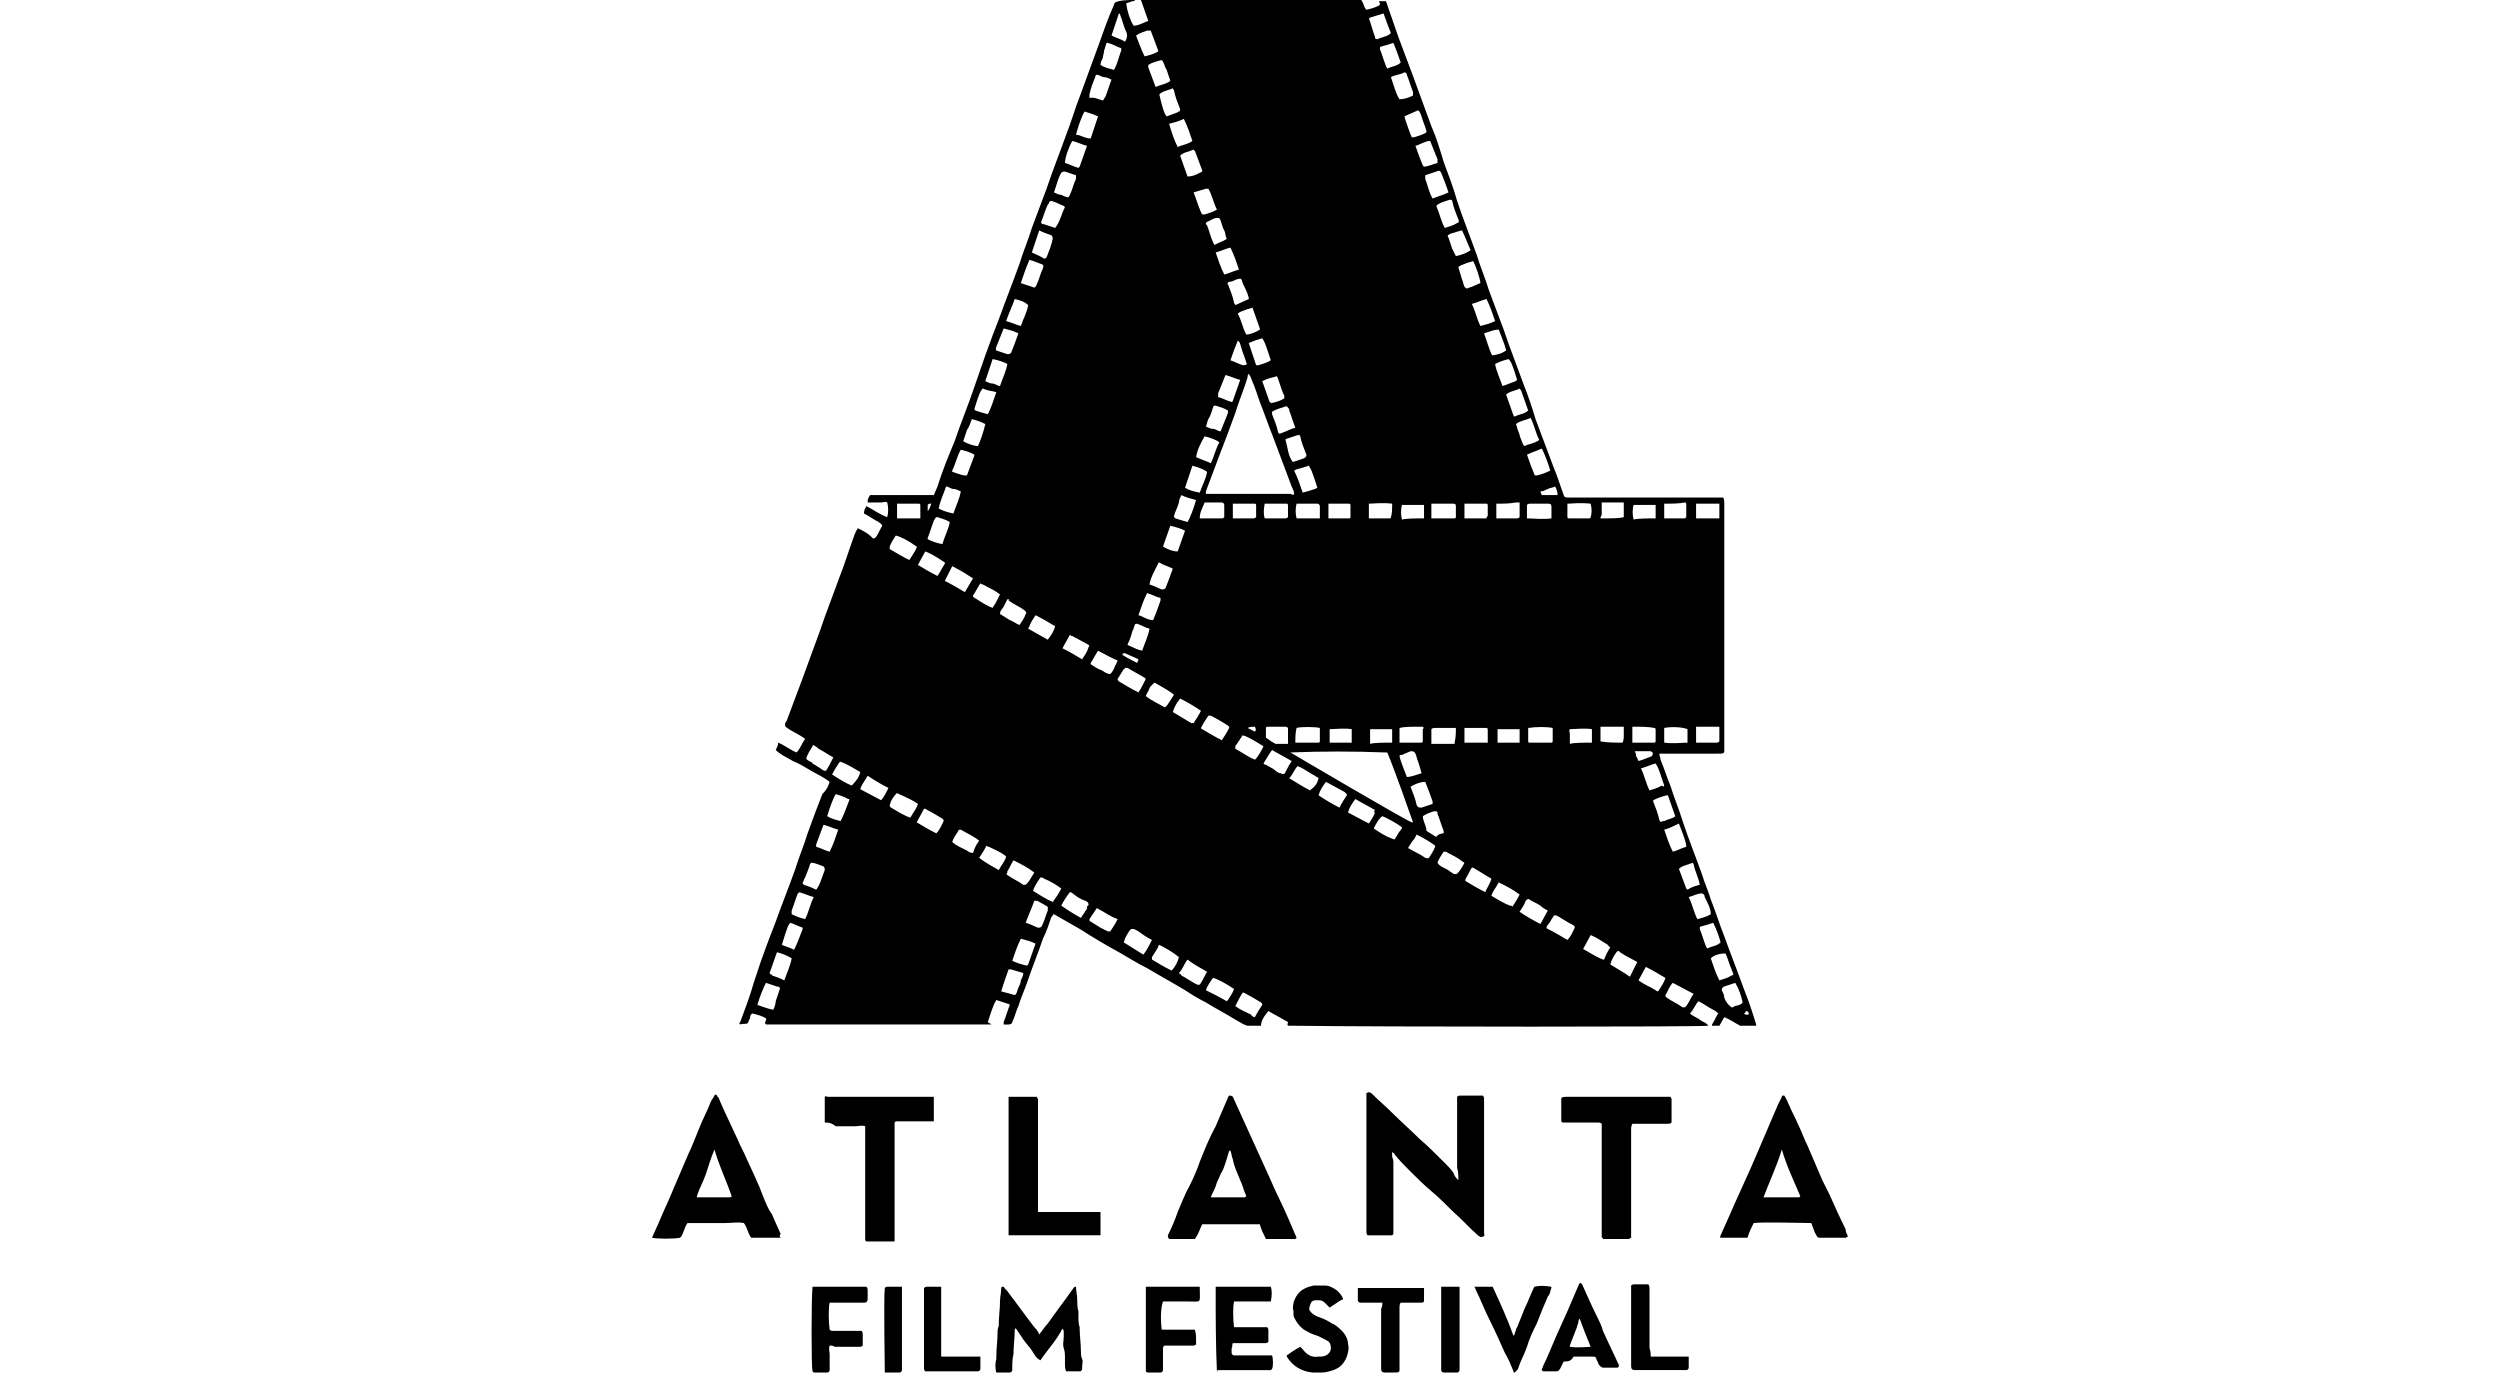 <?xml version="1.0" encoding="utf-8"?>
<!-- Generator: Adobe Illustrator 27.9.0, SVG Export Plug-In . SVG Version: 6.00 Build 0)  -->
<svg version="1.1" id="Calque_1" xmlns="http://www.w3.org/2000/svg" xmlns:xlink="http://www.w3.org/1999/xlink" x="0px" y="0px"
	 viewBox="0 0 204 112" style="enable-background:new 0 0 204 112;" xml:space="preserve">
<g>
	<path d="M67.7,63.8c-0.5-0.4-1-0.6-1.5-0.9c-0.5-0.3-1-0.6-1.5-0.8c-0.5-0.3-1-0.5-1.4-0.9c0.1-0.2,0.2-0.4,0.2-0.6
		c0.5,0.2,1,0.6,1.5,0.8c0.3-0.3,0.4-0.7,0.7-1.1c-0.5-0.4-1.1-0.6-1.6-1c-0.1-0.2,0-0.4,0.1-0.5c0.4-1.1,0.8-2.1,1.2-3.2
		c0.5-1.4,1-2.7,1.5-4.1c0.5-1.5,1.1-3,1.6-4.4c0.4-1,0.7-2,1.1-3.1c0.1-0.3,0.2-0.6,0.4-0.9c0.4,0.2,0.8,0.4,1.1,0.7
		c0,0,0.1,0.1,0.1,0.1c0.1,0.1,0.2,0,0.3-0.1c0.2-0.3,0.3-0.6,0.5-0.9c-0.1-0.2-0.2-0.2-0.3-0.3c-0.4-0.2-0.8-0.5-1.2-0.7
		c0-0.3,0.1-0.4,0.2-0.6c0.6,0.3,1.1,0.7,1.7,0.9c0,0,0,0,0,0c0.1-0.4,0.1-0.8,0-1.2c-0.2-0.1-0.3,0-0.5,0c-0.2,0-0.4,0-0.6,0
		c-0.2,0-0.3,0-0.5,0c0-0.2,0-0.3,0.2-0.6c0.1,0,0.2,0,0.3,0c1.5,0,2.9,0,4.4,0c0.2,0,0.3,0,0.5,0c0.1-0.2,0.2-0.5,0.3-0.7
		c0.4-1.3,0.9-2.5,1.4-3.7c0.5-1.5,1.1-2.9,1.6-4.4c0.3-0.9,0.6-1.7,0.9-2.6c0.4-1.1,0.8-2.2,1.2-3.2c0.5-1.4,1.1-2.9,1.6-4.3
		c0.3-1,0.7-1.9,1-2.9c0.4-1.1,0.8-2.1,1.2-3.2c0.5-1.5,1.1-3,1.6-4.4c0.4-1,0.7-2.1,1.1-3.1c0.5-1.4,1-2.7,1.5-4.1
		c0.4-1.1,0.8-2.3,1.3-3.4c0-0.1,0.1-0.2,0.1-0.2C91.4,0,92.1,0,92.6,0c0,0.1-0.1,0.1-0.2,0.1c-0.1,0-0.2,0.1-0.3,0.1
		c-0.1,0-0.2,0.1-0.2,0.1C92,1,92.2,1.6,92.5,2.1c0.3,0,0.5-0.1,1.2-0.4c-0.2-0.6-0.4-1.1-0.6-1.7c0,0,0.1,0,0.1,0
		c6,0,11.9,0,17.9,0c0,0.1,0.1,0.2,0.1,0.2c0.1,0.2,0.1,0.4,0.3,0.6c0.4-0.1,0.8-0.2,1.1-0.4c0-0.1,0-0.2-0.1-0.3c0,0,0.1,0,0.1,0
		c0.2,0,0.4,0,0.5,0c0,0.1,0.1,0.2,0.1,0.3c0.3,0.9,0.6,1.7,0.9,2.6c0.4,1.1,0.8,2.1,1.2,3.2c0.5,1.4,1,2.7,1.5,4.1
		c0.4,0.9,0.7,1.9,1,2.9c0.4,1.1,0.8,2.1,1.1,3.2c0.5,1.5,1.1,3,1.6,4.4c0.3,1,0.7,1.9,1,2.9c0.4,1.1,0.8,2.1,1.2,3.2
		c0.5,1.5,1.1,3,1.6,4.4c0.4,1,0.7,1.9,1,2.9c0.5,1.3,1,2.7,1.5,4c0.3,0.7,0.5,1.4,0.8,2.2c0,0.1,0.1,0.2,0.3,0.2c0.1,0,0.3,0,0.4,0
		c3.9,0,7.8,0,11.7,0c0.2,0,0.4,0,0.6,0c0.1,0.1,0.1,0.3,0.1,0.4c0,2.5,0,5.1,0,7.6c0,4.1,0,8.2,0,12.3c0,0.6,0.1,0.6-0.6,0.6
		c-1.4,0-2.8,0-4.2,0c-0.2,0-0.3,0-0.5,0c0,0.2,0.1,0.3,0.1,0.5c0.3,0.7,0.5,1.4,0.8,2.1c0.3,1,0.7,1.9,1,2.9c0.5,1.5,1.1,3,1.6,4.4
		c0.2,0.7,0.5,1.3,0.7,2c0.4,1,0.7,2,1.1,3c0.5,1.4,1.1,2.9,1.6,4.3c0.4,1,0.7,1.9,1,2.9c0,0,0,0.1,0,0.1c0,0,0,0-0.1,0
		c-0.4,0-0.8,0-1.2,0c-0.4-0.2-0.8-0.5-1.3-0.7c-0.1,0.2-0.3,0.5-0.4,0.7c-0.2,0-0.4,0-0.6,0c0-0.1,0-0.1,0-0.1
		c0.2-0.3,0.3-0.6,0.5-0.9c-0.1-0.1-0.2-0.2-0.4-0.3c-0.4-0.2-0.8-0.5-1.2-0.7c-0.3,0.3-0.4,0.7-0.7,1c0.2,0.2,0.5,0.3,0.8,0.5
		c0.2,0.2,0.5,0.2,0.7,0.5c-0.6,0.1-26.5,0.1-34,0c-0.1,0-0.2,0-0.3,0c-0.1-0.1,0-0.2,0-0.3c-0.5-0.3-1.1-0.6-1.6-0.9
		c-0.5,0.6-0.6,0.9-0.6,1.2c-0.4,0-0.7,0-1.1,0c-0.1,0-0.2-0.1-0.3-0.1c-0.2-0.1-0.5-0.3-0.7-0.4c-0.8-0.5-1.6-0.9-2.4-1.4
		c-0.6-0.3-1.1-0.6-1.7-1c-1-0.6-2.1-1.2-3.1-1.8c-0.8-0.4-1.6-0.9-2.3-1.3c-1.1-0.6-2.1-1.2-3.2-1.9c-0.7-0.4-1.4-0.8-2.1-1.2
		c-0.1,0-0.1,0.2-0.2,0.2c-0.2,0.6-0.4,1.2-0.7,1.8c-0.4,1.2-0.9,2.4-1.3,3.6c-0.2,0.6-0.5,1.2-0.7,1.9c-0.2,0.4-0.3,0.9-0.5,1.3
		c0,0.1-0.1,0.2-0.3,0.2c-0.1,0-0.3,0-0.4,0c0,0,0,0,0-0.1c0,0,0,0,0-0.1c0.2-0.5,0.3-0.9,0.5-1.4c0,0-0.1-0.1-0.2-0.1
		c-0.3-0.1-0.6-0.2-0.9-0.3c-0.2,0.3-0.3,0.6-0.7,1.8c0.1,0.1,0.2,0.1,0.3,0.2c0,0-0.1,0-0.1,0c-0.2,0-0.3,0-0.5,0
		c-5.8,0-11.6,0-17.3,0c-0.2,0-0.3,0-0.5,0c-0.2-0.2,0.1-0.3,0-0.5c-0.3-0.2-0.7-0.3-1.1-0.4c-0.2,0.1-0.2,0.3-0.2,0.4
		c-0.1,0.1-0.1,0.3-0.2,0.4c-0.2,0.1-0.4,0-0.6,0.1c-0.1-0.1-0.1-0.1,0-0.2c0.4-1.1,0.8-2.1,1.1-3.2c0.2-0.6,0.4-1.2,0.6-1.8
		c0.4-1.1,0.8-2.2,1.2-3.2c0.5-1.4,1.1-2.9,1.6-4.3c0.3-1,0.7-1.9,1-2.9c0.4-1.1,0.8-2.2,1.2-3.2C67.5,64.4,67.6,64.1,67.7,63.8z
		 M105.6,40.3c0-0.2-0.1-0.4-0.2-0.6c-0.5-1.3-1-2.7-1.5-4c-0.4-1-0.7-1.9-1.1-2.9c-0.2-0.6-0.4-1.2-0.7-1.9c0-0.1-0.1-0.2-0.2-0.4
		c-0.1,0.1-0.1,0.2-0.1,0.3c-0.3,1-0.7,1.9-1,2.9c-0.4,1.1-0.8,2.2-1.2,3.2c-0.4,1.1-0.8,2.1-1.2,3.2c0,0.1,0,0.1,0,0.2
		c0,0,0.1,0,0.1,0c2.3,0,4.5,0,6.8,0C105.5,40.4,105.6,40.4,105.6,40.3z M105.3,61.4c0.5,0.3,9.5,5.6,9.9,5.7c0,0,0.1,0,0.1,0
		c0,0,0,0,0,0c-0.1-0.3-1.5-4.3-2.1-5.7c-0.1,0-0.1,0-0.2,0C110.5,61.3,107.9,61.3,105.3,61.4C105.4,61.3,105.4,61.4,105.3,61.4z
		 M105.7,60.6c0.1,0,0.2,0,0.3,0c0.5,0,1,0,1.5,0c0.1,0,0.2,0,0.2-0.1c0-0.3,0-0.7,0-1c0,0,0-0.1,0-0.1c-0.4-0.1-1.6-0.1-1.9,0
		C105.7,59.8,105.7,60.2,105.7,60.6z M124.7,59.4c0,0.4,0,0.8,0,1.1c0,0,0,0.1,0.1,0.1c0.1,0,0.3,0,0.4,0c0.5,0,0.9,0,1.4,0
		c0,0,0.1,0,0.1-0.1c0-0.3,0-0.7,0-1c0,0,0-0.1,0-0.1C126.2,59.3,125.4,59.3,124.7,59.4z M118.8,59.4c-0.1,0-0.2,0-0.2,0
		c-0.5,0-1,0-1.5,0c-0.1,0-0.2,0-0.3,0.1c0,0.3,0,0.6,0,0.9c0,0.1,0,0.2,0,0.3c0.6,0,1.1,0,1.7,0c0.1,0,0.1,0,0.2,0c0,0,0,0,0,0
		c0,0,0-0.1,0-0.1C118.8,60.1,118.8,59.8,118.8,59.4z M116.8,42.3c0.1,0,0.2,0,0.3,0c0.5,0,1,0,1.5,0c0.1,0,0.2,0,0.2-0.1
		c0-0.3,0-0.6,0-0.9c0-0.2-0.1-0.2-0.3-0.2c-0.5,0-1,0-1.5,0c-0.1,0-0.1,0-0.2,0c0,0.1,0,0.1,0,0.2
		C116.8,41.6,116.8,41.9,116.8,42.3z M126.6,42.3c0-0.3,0-0.6,0-0.9c0-0.3-0.1-0.3-0.3-0.3c-0.5,0-1,0-1.4,0c-0.1,0-0.2,0-0.3,0.1
		c0,0.3,0,0.7,0,1c0,0,0,0.1,0,0.1C125.1,42.3,125.9,42.4,126.6,42.3z M107.7,42.3c0-0.4,0-0.7,0-1c0-0.1-0.1-0.2-0.2-0.2
		c-0.6,0-1.1,0-1.7,0c0,0,0,0,0,0c-0.1,0.4-0.1,0.8,0,1.2C106.2,42.3,107.2,42.3,107.7,42.3z M84.5,50.2c-0.2,0.3-0.4,0.6-0.5,0.9
		c0,0.1-0.1,0.1-0.1,0.2c0.5,0.3,1.1,0.6,1.6,0.9c0.3-0.4,0.5-0.7,0.6-1.1C85.6,50.8,85.1,50.5,84.5,50.2z M96.1,12
		c0.4-0.2,0.8-0.2,1.2-0.5c-0.2-0.6-0.4-1.2-0.7-1.8c-0.4,0.2-0.8,0.3-1.2,0.4C95.6,10.8,95.8,11.4,96.1,12z M98.1,14
		c0-0.1,0-0.1,0-0.1c-0.2-0.5-0.4-1.1-0.6-1.6c0,0-0.1,0-0.1-0.1c-0.4,0.2-0.8,0.2-1.1,0.5c0.2,0.6,0.4,1.1,0.6,1.7
		C97.4,14.4,97.7,14.2,98.1,14z M120.8,26.6c0.4-0.1,0.8-0.2,1.2-0.4c-0.2-0.6-0.4-1.2-0.7-1.8c-0.4,0.1-0.8,0.3-1.2,0.4
		C120.4,25.4,120.5,26,120.8,26.6z M86,15.7c0.2,0.1,0.4,0.2,0.6,0.2c0.2,0.1,0.4,0.2,0.6,0.2c0-0.1,0.1-0.1,0.1-0.2
		c0.2-0.4,0.3-0.9,0.5-1.3c0-0.1,0-0.2,0-0.3c-0.3-0.1-0.6-0.2-0.9-0.3c-0.1,0-0.2,0-0.3,0.1C86.3,14.6,86.2,15.2,86,15.7z
		 M86.9,16.9c-0.1-0.1-0.1-0.1-0.1-0.1c-0.3-0.1-0.6-0.3-1-0.4c-0.1,0-0.1,0-0.2,0.1c0,0.1,0,0.1-0.1,0.2c-0.2,0.4-0.3,0.8-0.5,1.3
		c-0.1,0.2,0,0.3,0.2,0.3c0.3,0.1,0.6,0.2,0.9,0.3C86.5,18.1,86.6,17.5,86.9,16.9z M95.2,9.5c0.3-0.1,0.5-0.2,0.8-0.3
		c0.1,0,0.1-0.1,0.2-0.1c0.1,0,0.1-0.1,0.1-0.2c-0.2-0.5-0.4-1-0.5-1.5c0-0.1-0.1-0.1-0.1-0.2c-0.4,0.2-0.8,0.2-1.1,0.5
		C94.8,8.6,95,9.3,95.2,9.5z M72.5,64.3c-0.6-0.3-1.1-0.6-1.7-1c-0.2,0.4-0.5,0.7-0.6,1.1c0.6,0.3,1.1,0.6,1.7,0.9
		C72.1,65.1,72.3,64.7,72.5,64.3z M112.2,66.1c-0.5-0.3-1.1-0.6-1.6-0.9c-0.3,0.4-0.5,0.7-0.6,1.1c0.6,0.3,1.1,0.6,1.7,0.9
		c0.2-0.3,0.4-0.6,0.5-0.9C112.1,66.3,112.1,66.2,112.2,66.1z M101.1,22c-0.2-0.6-0.4-1.2-0.7-1.8c-0.4,0.1-0.8,0.3-1.2,0.4
		c0.2,0.6,0.4,1.2,0.7,1.8C100.3,22.3,100.7,22.1,101.1,22z M77.1,47.4c0.6,0.3,1.1,0.6,1.6,0.9c0,0,0.1,0,0.1-0.1
		c0.2-0.3,0.4-0.7,0.6-1c-0.3-0.2-0.9-0.6-1.7-1C77.5,46.6,77.3,47,77.1,47.4z M74.8,44.6c-0.7-0.5-1.3-0.8-1.7-0.9
		c-0.2,0.3-0.4,0.6-0.5,0.9c0,0.1,0,0.1,0,0.2c0.5,0.3,1,0.6,1.6,0.9c0.2-0.3,0.4-0.6,0.6-1C74.8,44.7,74.8,44.6,74.8,44.6z
		 M100.2,33.5c-0.3-0.2-0.7-0.3-1-0.4c-0.1,0-0.2,0-0.2,0.1c-0.1,0.3-0.2,0.7-0.4,1c-0.1,0.2-0.1,0.4-0.2,0.6
		c0.2,0.1,0.4,0.2,0.6,0.2c0.2,0,0.4,0.2,0.6,0.2c0.2-0.5,0.4-1,0.6-1.5C100.2,33.7,100.2,33.6,100.2,33.5z M66.6,72.6
		c0.1-0.1,0.1-0.2,0.2-0.3c0.2-0.4,0.3-0.8,0.5-1.3c0-0.1,0-0.2-0.1-0.3c-0.3-0.1-0.7-0.3-1-0.3c0,0-0.1,0.1-0.1,0.1
		c-0.1,0.4-0.3,0.8-0.4,1.1c-0.1,0.1-0.1,0.3-0.2,0.4c0,0.1,0,0.1,0.1,0.2C65.9,72.3,66.2,72.4,66.6,72.6z M121.7,71.7
		c-0.2-0.1-1.3-0.8-1.5-0.9c0,0-0.1,0-0.1,0c-0.2,0.3-0.3,0.6-0.5,0.9c0,0.1-0.1,0.1,0,0.2c0.5,0.3,1,0.6,1.6,0.9
		C121.3,72.5,121.6,72.1,121.7,71.7z M138.2,81.1c-0.6-0.3-1.1-0.6-1.7-0.9c-0.3,0.3-0.4,0.7-0.6,1c0,0,0,0.1,0,0.1
		c0,0,0.1,0.1,0.1,0.1c0.4,0.3,0.9,0.5,1.3,0.8c0.1,0,0.1,0,0.2,0C137.8,81.9,137.9,81.5,138.2,81.1z M124,73
		c-0.5-0.4-1.1-0.7-1.7-1c-0.2,0.4-0.5,0.7-0.6,1.1c0.5,0.3,1,0.6,1.5,0.8c0.1,0,0.2,0,0.2,0.1C123.6,73.7,123.8,73.4,124,73z
		 M131.4,77.3c-0.1-0.1-0.2-0.1-0.2-0.2c-0.5-0.3-0.9-0.6-1.4-0.8c-0.2,0.4-0.4,0.7-0.6,1.1c0,0,0,0.1,0.1,0.1
		c0.5,0.3,1,0.6,1.5,0.8c0,0,0.1,0,0.1,0C131,78,131.2,77.6,131.4,77.3z M94.6,77.1c-0.1,0.1-0.1,0.1-0.1,0.2
		c-0.2,0.3-0.3,0.5-0.5,0.8c0,0,0,0.1,0,0.2c0.5,0.3,1,0.6,1.6,0.9c0.3-0.3,0.5-0.7,0.6-1.1C95.7,77.7,95.2,77.4,94.6,77.1z
		 M106.3,40.2c0.4-0.1,0.7-0.2,1-0.3c0.1,0,0.1-0.1,0.2-0.1c-0.1-0.3-0.2-0.6-0.3-0.9c-0.1-0.3-0.2-0.6-0.4-0.9
		c-0.3,0.1-0.6,0.2-1,0.3c-0.1,0-0.1,0.1-0.2,0.1C105.9,39,106.1,39.6,106.3,40.2z M133.6,78.5c-0.4-0.2-0.7-0.4-1.1-0.6
		c-0.1-0.1-0.2-0.1-0.3-0.2c0,0-0.1-0.1-0.1-0.1c-0.1,0-0.1,0-0.2,0.1c-0.2,0.3-0.4,0.6-0.5,1c0.3,0.2,1.2,0.7,1.6,1
		C133.2,79.3,133.4,78.9,133.6,78.5z M119.3,18.8c-0.1,0-0.3,0.1-0.4,0.1c-0.2,0.1-0.4,0.1-0.6,0.2c-0.2,0.1-0.2,0.2-0.1,0.3
		c0.1,0.3,0.2,0.6,0.3,0.9c0.1,0.2,0.2,0.4,0.3,0.6c0.5-0.1,1-0.3,1.2-0.5C119.8,20,119.6,19.4,119.3,18.8z M96.2,79.4
		c0.1,0.1,0.2,0.1,0.2,0.2c0.4,0.2,0.8,0.5,1.2,0.7c0.2,0.1,0.3,0.1,0.4-0.1c0.2-0.3,0.3-0.6,0.5-0.9c-0.5-0.3-1.1-0.6-1.6-1
		C96.6,78.7,96.5,79.1,96.2,79.4z M139.6,78.2c0.2,0.6,0.4,1.2,0.7,1.8c0.3-0.1,0.7-0.2,1-0.4c0.1,0,0.2-0.1,0.1-0.2
		c0-0.1-0.1-0.2-0.1-0.3c-0.2-0.4-0.3-0.9-0.5-1.3C140.4,77.8,139.9,77.9,139.6,78.2z M84.2,20.6C84.2,20.6,84.2,20.7,84.2,20.6
		c0.4,0.2,0.7,0.3,1,0.5c0.1,0,0.1,0,0.2-0.1c0.2-0.5,0.4-1,0.5-1.5c0-0.1,0-0.2-0.1-0.3c-0.3-0.1-0.6-0.2-1-0.4
		C84.6,19.4,84.4,20,84.2,20.6z M63.4,77.7c-0.2,0.6-0.4,1.1-0.6,1.7c0,0,0,0.1,0.1,0.1c0,0,0.1,0,0.1,0.1c0.3,0.1,0.6,0.2,1,0.4
		c0.2-0.6,0.5-1.2,0.6-1.8C64.3,78,63.8,77.8,63.4,77.7z M135.3,80.9c0.4-0.6,0.5-0.8,0.6-1.1c-0.5-0.3-1-0.6-1.6-0.9
		c-0.2,0.4-0.4,0.7-0.6,1.1c0.4,0.3,0.9,0.5,1.4,0.8C135.1,80.8,135.2,80.9,135.3,80.9z M100.1,81.7c0,0,0.1-0.1,0.1-0.1
		c0.2-0.3,0.4-0.6,0.5-0.9c-0.6-0.4-1.3-0.8-1.7-0.9c0,0-0.1,0.1-0.1,0.1c-0.2,0.3-0.4,0.6-0.5,0.9C99,81.1,99.6,81.4,100.1,81.7z
		 M63.1,82.4c0.1-0.2,0.2-0.5,0.2-0.7c0.1-0.3,0.2-0.6,0.3-0.9c0.1-0.2,0-0.3-0.2-0.3c-0.3-0.1-0.6-0.2-0.9-0.3
		c-0.2,0.4-0.5,1.1-0.7,1.8C62.1,82.1,62.6,82.3,63.1,82.4z M82.6,78.4c0.4,0.2,0.8,0.3,1.2,0.4c0,0,0.1-0.1,0.1-0.1
		c0.2-0.6,0.4-1.1,0.6-1.7c-0.4-0.2-0.8-0.3-1.2-0.4C83,77.2,82.8,77.8,82.6,78.4z M78.9,38.8c0.2-0.5,0.4-1.1,0.6-1.6
		c0,0,0-0.1,0-0.1c-0.3-0.2-0.7-0.3-1.1-0.4c-0.3,0.5-0.4,1.1-0.7,1.7c0,0,0,0.1,0,0.1C78.6,38.8,78.6,38.8,78.9,38.8z M94,76.7
		c-0.4-0.2-0.7-0.4-1.1-0.7c-0.2-0.1-0.3-0.2-0.5-0.2c-0.1,0-0.1,0-0.2,0.1c-0.2,0.3-0.4,0.6-0.5,1c0.5,0.3,1.1,0.7,1.6,1
		C93.6,77.5,93.8,77.1,94,76.7z M101.9,24.4c0,0,0-0.1,0-0.1c-0.1-0.4-0.3-0.8-0.5-1.2c-0.1-0.4-0.1-0.4-0.5-0.3
		c-0.2,0.1-0.4,0.2-0.6,0.2c-0.1,0-0.2,0.2-0.1,0.2c0.2,0.5,0.4,1,0.5,1.5c0,0.1,0.1,0.1,0.1,0.2C101.2,24.7,101.5,24.6,101.9,24.4
		C101.9,24.5,101.9,24.4,101.9,24.4z M139.8,75.3c-0.3,0.1-0.6,0.2-1,0.3c-0.1,0-0.1,0.1-0.1,0.2c0.2,0.5,0.3,0.9,0.5,1.4
		c0,0.1,0.1,0.1,0.1,0.2c0.4-0.2,0.8-0.2,1.1-0.5C140.3,76.5,140.1,75.9,139.8,75.3C139.9,75.3,139.8,75.3,139.8,75.3z M64.8,77.5
		C64.8,77.4,64.9,77.4,64.8,77.5c0.3-0.6,0.5-1.2,0.7-1.7c0,0,0-0.1,0-0.1c-0.3-0.1-0.7-0.3-1-0.4c-0.1,0.1-0.1,0.1-0.1,0.1
		c-0.2,0.3-0.5,1.4-0.6,1.7C64,77.2,64.4,77.3,64.8,77.5z M105.5,37.7c0.3-0.1,0.6-0.2,0.9-0.3c0.2-0.1,0.2-0.2,0.2-0.3
		c-0.2-0.5-0.4-1-0.5-1.5c0-0.1-0.1-0.1-0.2-0.1c-0.3,0.1-0.6,0.2-0.9,0.3c-0.1,0-0.1,0.1-0.1,0.1C105.1,36.6,105.1,37.2,105.5,37.7
		z M127.9,76.7c0.3-0.3,0.4-0.6,0.6-1c0-0.1,0-0.1-0.1-0.2c-0.1,0-0.1-0.1-0.2-0.1c-0.4-0.2-0.8-0.5-1.2-0.7c0,0-0.1,0-0.2,0
		c-0.1,0.2-0.2,0.3-0.3,0.5c-0.1,0.2-0.3,0.3-0.3,0.5c0,0,0,0.1,0.1,0.1C126.9,76.1,127.4,76.4,127.9,76.7z M86.6,73.9
		c0.3,0.2,0.7,0.5,1.6,1c0.1-0.1,0.1-0.2,0.2-0.3c0.1-0.1,0.1-0.2,0.2-0.3c0.1-0.1,0.1-0.2,0.1-0.3c0-0.1,0.2-0.1,0.1-0.3
		c-0.1-0.2-0.3-0.2-0.5-0.3c-0.2-0.1-0.4-0.2-0.5-0.3c-0.2-0.1-0.3-0.3-0.5-0.3C87,73.2,86.8,73.5,86.6,73.9z M97.6,37.3
		c0.4,0.2,0.8,0.3,1.2,0.5c0.3-0.6,0.4-1.2,0.7-1.7c-0.2-0.2-0.8-0.4-1.2-0.5C98,36.1,97.7,36.7,97.6,37.3z M79.3,34.2
		c-0.1,0.3-0.2,0.6-0.4,0.9c-0.1,0.3-0.2,0.6-0.3,0.9c0.3,0.2,0.9,0.4,1.2,0.4c0.2-0.4,0.5-1.3,0.6-1.8C80,34.4,79.7,34.3,79.3,34.2
		z M138.7,72.2C138.7,72.1,138.7,72.1,138.7,72.2c-0.1-0.6-0.4-1.1-0.5-1.7c0,0-0.1-0.1-0.1-0.1c-0.4,0.2-0.8,0.2-1.1,0.5
		c0.2,0.5,0.4,1.1,0.6,1.6c0,0,0.1,0.1,0.1,0.1C138,72.4,138.3,72.3,138.7,72.2z M77.5,42.6c-0.3-0.2-0.7-0.3-1-0.4
		c-0.1,0-0.1,0-0.2,0.1c0,0.1-0.1,0.1-0.1,0.2c-0.2,0.5-0.3,0.9-0.5,1.4c0,0,0,0.1,0,0.1c0.4,0.2,0.7,0.3,1.2,0.4
		C77.1,43.7,77.4,43.2,77.5,42.6z M105.7,34.9c-0.2-0.5-0.3-0.9-0.5-1.4c0-0.1,0-0.2-0.1-0.2c0-0.1-0.1-0.2-0.3-0.1
		c-0.3,0.1-0.7,0.2-1,0.4c0,0.1,0,0.1,0,0.2c0.2,0.5,0.4,1,0.5,1.5c0,0,0.1,0.1,0.1,0.1C105,35.2,105.3,35,105.7,34.9z M102.4,83
		c0.2-0.4,0.4-0.7,0.6-1c0-0.1,0-0.1-0.1-0.2c-0.5-0.3-1-0.6-1.4-0.8c0,0-0.1,0-0.1,0c-0.2,0.3-0.4,0.7-0.6,1.1
		c0.4,0.3,0.9,0.5,1.3,0.7C102.1,82.9,102.3,83,102.4,83z M76.5,47c0.2-0.3,0.4-0.7,0.6-1c0,0,0-0.1,0-0.1c-0.9-0.6-1.3-0.8-1.6-0.9
		c-0.2,0.4-0.4,0.7-0.6,1.1C75.4,46.4,75.9,46.7,76.5,47z M115.6,68.1c-0.1,0.2-0.2,0.4-0.4,0.6c-0.1,0.2-0.2,0.3-0.3,0.5
		c0.5,0.3,1,0.5,1.4,0.8c0.1,0,0.2,0.1,0.3,0c0.2-0.3,0.4-0.6,0.5-0.9c0,0,0,0,0,0c0,0,0,0,0-0.1C116.7,68.7,116.2,68.4,115.6,68.1z
		 M100,30.6c-0.2,0.5-0.4,1-0.6,1.5c0,0.1,0,0.2,0,0.3c0.4,0.1,0.7,0.3,1.1,0.4c0,0,0.1,0,0.1-0.1c0.2-0.6,0.4-1.1,0.6-1.7
		C100.8,30.9,100.4,30.7,100,30.6z M81.6,48.5c-0.4-0.3-0.8-0.5-1.2-0.7c-0.1-0.1-0.3-0.1-0.4-0.2c-0.2,0.3-0.4,0.7-0.6,1
		c0,0,0,0.1,0,0.1c0.9,0.6,1.3,0.8,1.6,0.9c0.1-0.2,0.2-0.3,0.3-0.5C81.4,48.9,81.5,48.7,81.6,48.5z M112.1,67.6
		c1,0.7,1.4,0.8,1.7,0.9c0.1-0.2,0.2-0.3,0.3-0.5c0.1-0.2,0.3-0.3,0.3-0.5c-0.4-0.3-1.3-0.8-1.6-0.9
		C112.5,66.8,112.3,67.2,112.1,67.6z M82.2,48.9c-0.1,0.2-0.2,0.4-0.3,0.6c-0.1,0.2-0.3,0.3-0.3,0.6c0.3,0.2,0.5,0.3,0.8,0.5
		c0.3,0.1,0.5,0.3,0.8,0.4c0.2-0.3,0.4-0.6,0.5-0.9c0.1-0.1,0-0.2-0.1-0.3c-0.4-0.3-0.9-0.5-1.3-0.8C82.4,48.9,82.3,48.9,82.2,48.9z
		 M114.6,9.5c0.1,0.4,0.5,1.5,0.6,1.7c0.1,0,0.1,0,0.2,0c0.3-0.1,0.7-0.2,1-0.4c0-0.1,0-0.1,0-0.1c-0.1-0.4-0.3-0.8-0.4-1.2
		c-0.1-0.2-0.1-0.4-0.3-0.5C115.3,9.2,115,9.3,114.6,9.5z M76.4,68c0.3-0.3,0.4-0.6,0.6-1c0-0.1,0-0.1-0.1-0.2
		c-0.5-0.3-1-0.6-1.4-0.8c0,0-0.1,0-0.1,0c-0.2,0.4-0.4,0.7-0.6,1.1C75.3,67.4,75.8,67.7,76.4,68z M89.6,9.5
		c-0.4-0.2-0.8-0.3-1.1-0.4c-0.3,0.5-0.6,1.5-0.7,1.9c0.4,0,0.7,0.3,1.2,0.3c0.1-0.3,0.2-0.6,0.3-0.9C89.4,10.1,89.5,9.8,89.6,9.5z
		 M73.2,64.7C73.1,64.7,73.1,64.7,73.2,64.7c-0.3,0.3-0.5,0.6-0.6,1c0,0.1,0,0.1,0.1,0.2c0.5,0.3,1,0.6,1.5,0.8c0,0,0.1,0,0.1,0
		c0.2-0.4,0.5-0.7,0.6-1.1c-0.4-0.3-0.9-0.5-1.3-0.7C73.4,64.8,73.3,64.8,73.2,64.7z M100.1,19.5c-0.1-0.2-0.1-0.5-0.2-0.7
		c-0.2-0.3-0.2-0.7-0.4-1c-0.4-0.1-0.7,0.2-1,0.3c0,0-0.1,0.1-0.1,0.1c0,0.1,0,0.1,0.1,0.2c0.2,0.5,0.3,1,0.5,1.4
		c0,0.1,0.1,0.1,0.1,0.2C99.4,19.8,99.8,19.7,100.1,19.5z M109.3,65.9c0.2-0.4,0.4-0.7,0.6-1c0-0.1,0-0.1-0.1-0.2
		c-0.1-0.1-0.3-0.2-0.5-0.3c-0.4-0.2-0.7-0.4-1.1-0.6c-0.3,0.4-0.5,0.7-0.6,1.1C108.2,65.3,108.7,65.6,109.3,65.9z M120.8,23.1
		c0-0.3-0.4-1.5-0.6-1.8c-0.2,0.1-0.4,0.1-0.6,0.2c-0.2,0.1-0.4,0.1-0.6,0.3c0.1,0.3,0.2,0.7,0.3,1c0.1,0.2,0.1,0.4,0.2,0.6
		c0.1,0.1,0.2,0.2,0.3,0.1C120.2,23.4,120.5,23.2,120.8,23.1z M116.3,63.8c-0.4,0-0.9,0.2-1.2,0.4c0.2,0.5,0.4,1,0.5,1.5
		c0.1,0.2,0.2,0.2,0.4,0.2c0.3-0.1,0.6-0.2,0.9-0.3c0-0.1,0-0.1,0-0.2C116.7,64.8,116.5,64.3,116.3,63.8z M83.3,23.1
		c0.3,0.1,0.6,0.2,0.9,0.3c0.2,0.1,0.3,0.1,0.4-0.2c0.2-0.4,0.3-0.9,0.5-1.3c0-0.1,0.1-0.1,0-0.3c-0.3-0.1-0.7-0.3-1.1-0.4
		C83.7,21.9,83.5,22.5,83.3,23.1z M117.9,18.6c0.3-0.1,0.7-0.2,1-0.4c0.1,0,0.2-0.1,0.1-0.3c-0.2-0.5-0.4-1-0.5-1.5
		c0-0.1-0.1-0.1-0.2-0.1c-0.3,0.1-0.7,0.2-1,0.4c0,0-0.1,0.1-0.1,0.1C117.5,17.5,117.6,18.1,117.9,18.6z M121.1,27.2
		c0.1,0.3,0.5,1.5,0.6,1.7c0,0,0.1,0.1,0.1,0.1c0.6-0.1,0.8-0.2,1.1-0.4c-0.1-0.5-0.5-1.4-0.6-1.7C121.8,26.9,121.5,27.1,121.1,27.2
		z M107.6,63.5c-0.1-0.1-0.2-0.1-0.3-0.2c-0.4-0.2-0.8-0.5-1.2-0.7c0,0-0.1,0-0.2-0.1c-0.3,0.3-0.4,0.7-0.7,1c0.3,0.2,1.3,0.8,1.7,1
		c0,0,0.1-0.1,0.1-0.1C107.3,64.2,107.5,63.9,107.6,63.5z M135.8,64.1c-0.1-0.3-0.2-0.6-0.3-0.9c-0.1-0.3-0.2-0.6-0.4-0.9
		c-0.4,0.1-0.8,0.3-1.2,0.4c0.3,0.6,0.4,1.2,0.7,1.8c0.3-0.1,0.7-0.2,1-0.4C135.7,64.2,135.8,64.2,135.8,64.1z M70.2,63
		c-0.5-0.3-1-0.6-1.5-0.8c-0.1,0-0.1-0.1-0.2,0c-0.2,0.3-0.4,0.6-0.6,1c0.6,0.4,1.3,0.8,1.6,0.9C69.9,63.7,70.1,63.4,70.2,63z
		 M113.7,3.5c-0.3,0.1-0.6,0.2-1,0.3c0,0,0,0,0,0c-0.1,0-0.1,0.1-0.1,0.2c0.2,0.5,0.3,0.9,0.5,1.4c0,0.1,0.1,0.1,0.1,0.2
		c0.4-0.2,0.8-0.2,1.1-0.5c-0.2-0.6-0.4-1.1-0.6-1.6C113.8,3.6,113.8,3.6,113.7,3.5C113.8,3.5,113.7,3.5,113.7,3.5z M90.9,5.7
		c0.3-0.5,0.4-1.1,0.6-1.6c0,0,0-0.1,0-0.1c0,0,0-0.1-0.1-0.1c-0.3-0.1-0.6-0.3-1-0.4c0,0-0.1,0-0.1,0c-0.1,0.2-0.1,0.4-0.2,0.6
		C90.1,4.3,90,4.5,90,4.7c-0.1,0.2-0.2,0.4-0.2,0.6C90.1,5.5,90.5,5.6,90.9,5.7z M118.2,15.7c-0.2-0.6-0.4-1.1-0.6-1.6
		c-0.1-0.2-0.2-0.2-0.4-0.1c-0.3,0.1-0.6,0.2-0.9,0.3c0,0.1,0,0.2,0,0.3c0.2,0.5,0.3,1.1,0.6,1.6C117.4,16,117.8,15.9,118.2,15.7z
		 M103.1,62.3c0.1,0.1,0.1,0.1,0.2,0.1c0.3,0.2,0.6,0.3,0.8,0.5c0.1,0.1,0.3,0.2,0.4,0.2c0.2,0.1,0.3,0.1,0.4-0.1
		c0-0.1,0.1-0.1,0.1-0.2c0.1-0.2,0.2-0.4,0.4-0.7c-0.5-0.3-1.1-0.6-1.6-0.9C103.5,61.6,103.3,62,103.1,62.3z M112.9,1.1
		c-0.3,0.1-0.7,0.2-1,0.3c-0.1,0-0.1,0.1-0.2,0.1c0.2,0.5,0.3,1,0.5,1.5c0,0.1,0,0.2,0.2,0.2c0.4-0.2,0.8-0.2,1.1-0.5
		C113.3,2.2,113.1,1.7,112.9,1.1z M103.1,60.9c-0.8-0.5-1.3-0.8-1.7-0.9c-0.2,0.3-0.4,0.6-0.6,0.9c0,0,0,0.1,0,0.2
		c0.4,0.2,0.8,0.5,1.2,0.7c0.1,0.1,0.3,0.1,0.4,0.2C102.7,61.7,102.9,61.3,103.1,60.9z M95.8,56.7c-0.2-0.2-0.7-0.5-1.6-1
		c-0.1,0.1-0.2,0.2-0.3,0.3c-0.1,0.1-0.1,0.2-0.2,0.4c-0.1,0.1-0.1,0.2-0.2,0.4c0.5,0.4,1,0.6,1.5,0.9c0,0,0.1,0,0.1,0
		C95.4,57.4,95.5,57.1,95.8,56.7z M135.8,67.7c0.2,0.6,0.4,1.2,0.7,1.8c0.4-0.1,0.7-0.3,1.1-0.4c0-0.3-0.1-0.6-0.6-1.9
		C136.6,67.4,136.2,67.6,135.8,67.7z M82.8,24.4c-0.2,0.6-0.5,1.2-0.7,1.8c0.4,0.1,0.8,0.3,1.2,0.4c0.2-0.6,0.5-1.1,0.6-1.7
		C83.6,24.6,83.2,24.5,82.8,24.4z M93.4,4.6c0.4-0.1,0.8-0.2,1.1-0.4c0,0,0-0.1,0-0.1c-0.2-0.5-0.4-1.1-0.6-1.6c-0.1,0-0.2,0-0.3,0
		c-0.3,0.1-0.6,0.2-0.9,0.4C92.9,3.4,93.1,4,93.4,4.6z M102.2,25.1c-0.2,0.1-0.4,0.1-0.6,0.2c-0.2,0.1-0.4,0.1-0.6,0.3
		c0.3,0.5,0.4,1.2,0.7,1.7c0.3,0,0.8-0.2,1.1-0.4c0,0,0-0.1,0-0.1C102.6,26.2,102.4,25.7,102.2,25.1z M66.4,60.8c0,0-0.1,0-0.1,0.1
		c-0.1,0.2-0.2,0.3-0.3,0.5c-0.3,0.6-0.3,0.5,0.2,0.8c0,0,0.1,0,0.1,0.1c0.2,0.1,0.3,0.2,0.5,0.3c0.2,0.1,0.3,0.3,0.6,0.3
		c0.2-0.3,0.4-0.7,0.6-1.1c-0.4-0.2-0.8-0.5-1.2-0.7C66.6,60.9,66.5,60.9,66.4,60.8z M76.6,41.5c0.4,0.2,0.7,0.3,1.2,0.4
		c0.2-0.6,0.5-1.2,0.6-1.8c-0.2-0.1-0.4-0.2-0.6-0.2c-0.2,0-0.4-0.2-0.6-0.2C77,40.3,76.7,40.9,76.6,41.5z M93.7,5.3
		c0,0.1,0,0.2,0,0.2c0.2,0.5,0.4,1.1,0.6,1.6c0.4-0.2,0.8-0.2,1.2-0.5c-0.1-0.3-0.2-0.6-0.3-0.9C95,5.4,95,5.1,94.8,4.9
		C94.4,5,94,5.1,93.7,5.3z M82.8,81.2c0.2-0.1,0.2-0.4,0.3-0.6c0.1-0.2,0.2-0.4,0.2-0.6c0.1-0.2,0.2-0.4,0.2-0.6
		c-0.3-0.1-0.7-0.2-1-0.3c-0.1,0-0.1,0-0.2,0c-0.2,0.6-0.4,1.1-0.6,1.8C82.1,81,82.5,81.1,82.8,81.2z M90,8.2
		c0.1-0.1,0.1-0.2,0.2-0.3c0.2-0.5,0.3-0.9,0.5-1.4c-0.2-0.1-0.4-0.2-0.6-0.2c-0.2,0-0.4-0.2-0.6-0.2c0,0-0.1,0-0.1,0.1
		c-0.2,0.5-0.4,1-0.5,1.5c0,0.1,0,0.2,0,0.3C89.3,7.9,89.6,8.1,90,8.2z M115.3,7.8c0-0.1,0-0.2,0-0.3c-0.2-0.5-0.3-0.9-0.5-1.4
		c0-0.1-0.1-0.2-0.2-0.2c-0.3,0.2-0.8,0.2-1.1,0.4c0.1,0.3,0.2,0.6,0.3,0.9c0.1,0.3,0.2,0.6,0.4,0.9C114.5,8.1,114.9,8,115.3,7.8z
		 M124.6,37.1c0.2,0.6,0.4,1.1,0.6,1.6c0,0.1,0.1,0.1,0.2,0.1c0.4-0.1,0.7-0.2,1.1-0.4c-0.1-0.4-0.5-1.5-0.7-1.8
		C125.4,36.8,125,36.9,124.6,37.1z M98.1,17.5c0,0,0.1,0,0.2,0c0.3-0.1,0.7-0.2,1-0.4c-0.3-0.6-0.4-1.2-0.7-1.7c-0.1,0-0.1,0-0.2,0
		c-0.3,0.1-0.7,0.2-1,0.3C97.6,16.2,97.9,17.2,98.1,17.5z M98,59.4c0,0.1,0.1,0.1,0.1,0.1c0.5,0.3,1,0.6,1.6,0.9
		c0.2-0.3,0.4-0.6,0.6-1c0,0,0-0.1,0-0.1c-0.2-0.2-1.1-0.7-1.5-0.9c0,0-0.1,0-0.2,0C98.4,58.7,98.2,59,98,59.4z M125.6,35.9
		c-0.3-0.6-0.4-1.2-0.7-1.8c-0.4,0.2-0.8,0.2-1.2,0.5c0.1,0.2,0.1,0.4,0.2,0.6c0.1,0.2,0.1,0.4,0.2,0.6c0.1,0.2,0.1,0.4,0.3,0.6
		C124.8,36.2,125.2,36.2,125.6,35.9z M91.8,54.5c0,0,0,0.1-0.1,0.1c-0.2,0.3-0.3,0.5-0.5,0.8c0,0.1,0,0.1,0.1,0.2
		c0.5,0.3,1,0.6,1.6,0.9c0.2-0.3,0.4-0.7,0.6-1.1c0,0-0.1-0.1-0.1-0.1c-0.5-0.3-0.9-0.5-1.4-0.8C91.9,54.5,91.9,54.5,91.8,54.5z
		 M89.5,74.1c-0.2,0.3-0.4,0.6-0.6,0.9c0,0.1,0,0.2,0.1,0.2c0.3,0.2,0.5,0.3,0.8,0.5c0.2,0.1,0.4,0.2,0.6,0.3c0.1,0,0.1,0,0.2,0
		c0.2-0.3,0.4-0.6,0.6-1C90.6,74.8,90.1,74.4,89.5,74.1z M68.6,67C68.6,67,68.6,67,68.6,67c0.3-0.6,0.5-1.2,0.7-1.7
		c0-0.1,0-0.1-0.1-0.1c-0.3-0.2-0.7-0.3-1-0.4c-0.2,0.3-0.5,1.1-0.7,1.8C67.8,66.8,68.2,66.9,68.6,67z M136.7,66.6
		c-0.2-0.6-0.4-1.1-0.6-1.7c0,0,0,0,0,0c0,0,0,0,0,0c0,0,0,0-0.1,0c-0.4,0.1-0.7,0.2-1.1,0.4c0,0.1,0,0.1,0,0.1
		c0.2,0.5,0.4,1,0.5,1.5c0.1,0.2,0.1,0.2,0.3,0.1c0,0,0.1,0,0.1,0C136.2,66.8,136.5,66.8,136.7,66.6z M86.7,52.9
		c0.6,0.3,1.1,0.6,1.6,0.9c0.2-0.3,0.4-0.6,0.5-0.9c0-0.1,0.1-0.2,0.1-0.2c-0.1-0.1-0.1-0.1-0.1-0.1c-0.4-0.2-0.9-0.5-1.3-0.7
		c-0.1,0-0.1,0-0.2-0.1C87.1,52.2,86.9,52.5,86.7,52.9z M123.6,34c0.3-0.2,0.8-0.2,1.1-0.5c-0.2-0.6-0.4-1.1-0.6-1.7
		c0,0-0.1,0-0.1-0.1c-0.3,0.2-0.8,0.2-1.1,0.5c0.2,0.6,0.4,1.1,0.6,1.7C123.5,33.9,123.5,33.9,123.6,34z M80.4,31.1
		c0.2,0.1,0.4,0.2,0.6,0.2c0.2,0,0.4,0.2,0.6,0.2c0.2-0.6,0.5-1.2,0.6-1.8c-0.4-0.2-0.7-0.3-1.2-0.4C80.8,29.9,80.6,30.5,80.4,31.1z
		 M124,74.4c0.4,0.3,1.3,0.8,1.7,1c0.2-0.4,0.4-0.7,0.6-1.1c-0.2-0.1-0.4-0.2-0.6-0.4c-0.3-0.2-0.6-0.3-0.9-0.5
		c-0.1-0.1-0.2,0-0.3,0.1C124.4,73.8,124.2,74.1,124,74.4z M66.6,69.1c0.4,0.1,0.7,0.3,1.1,0.4c0.3-0.6,0.5-1.2,0.7-1.8
		c-0.4-0.1-0.8-0.3-1.2-0.4c-0.2,0.5-0.4,1.1-0.6,1.6C66.6,68.9,66.6,69,66.6,69.1z M96.4,40.4c-0.1,0.2-0.2,0.4-0.2,0.6
		c-0.1,0.4-0.3,0.7-0.4,1.1c0,0.1,0,0.1,0.1,0.2c0.3,0.1,0.7,0.2,1,0.3c0.2-0.3,0.5-1.1,0.7-1.8C97.2,40.7,96.8,40.6,96.4,40.4z
		 M80.2,31.7c-0.2,0.2-0.3,0.4-0.7,1.7c0,0,0,0,0,0c0,0,0.1,0.1,0.1,0.1c0.3,0.1,0.6,0.2,1,0.3c0.2-0.3,0.5-1.2,0.7-1.8
		C81,31.9,80.6,31.9,80.2,31.7z M65.7,75c0.3-0.6,0.4-1.2,0.7-1.8c-0.4-0.1-0.8-0.3-1.2-0.4c0,0.1-0.1,0.1-0.1,0.1
		c-0.2,0.5-0.3,0.9-0.5,1.4c0,0.1,0,0.2,0,0.3C65,74.8,65.3,74.9,65.7,75z M82.1,69.9c-0.1-0.1-0.1-0.1-0.1-0.1
		c-0.4-0.3-0.9-0.5-1.3-0.7c-0.1,0-0.1,0-0.2-0.1c-0.2,0.4-0.4,0.7-0.6,1c0.5,0.4,1.1,0.7,1.6,1C81.7,70.6,82,70.3,82.1,69.9z
		 M88.7,11.9c-0.4-0.1-0.8-0.3-1.2-0.4c-0.3,0.5-0.6,1.4-0.6,1.8c0.4,0.1,0.7,0.3,1.1,0.4c0,0,0.1-0.1,0.1-0.1
		C88.3,13,88.5,12.5,88.7,11.9z M84.4,71.2c-0.5-0.4-1.1-0.7-1.7-1c-0.2,0.3-0.3,0.6-0.5,0.9c0,0.1,0,0.2-0.1,0.2
		c0,0,0.1,0.1,0.1,0.1c0.4,0.3,0.9,0.5,1.3,0.8c0,0,0.1,0,0.1,0c0.1,0,0.1,0,0.2-0.1C84,71.9,84.2,71.5,84.4,71.2z M86.6,72.5
		c-0.4-0.3-0.9-0.6-1.4-0.8c-0.1-0.1-0.2-0.1-0.3-0.1c-0.2,0.3-0.5,0.7-0.6,1.1c0.5,0.3,1.1,0.7,1.6,0.9
		C86.2,73.2,86.4,72.9,86.6,72.5z M122.6,31.5c0.3-0.1,0.6-0.2,0.8-0.3c0.1,0,0.3-0.1,0.4-0.2c-0.4-1.3-0.5-1.5-0.7-1.7
		c-0.4,0.1-0.7,0.2-1.1,0.4C122.1,30.3,122.4,30.9,122.6,31.5z M104.2,30.7c-0.4,0.1-0.8,0.2-1.2,0.4c0.2,0.6,0.4,1.1,0.6,1.7
		c0,0,0.1,0,0.1,0.1c0.5-0.1,0.8-0.2,1.1-0.4c0-0.1,0-0.1,0-0.2C104.5,31.7,104.4,31.1,104.2,30.7z M94.9,44.6
		c0.5,0.3,0.9,0.4,1.2,0.4c0.2-0.6,0.4-1.1,0.6-1.7c-0.4-0.2-0.8-0.3-1.2-0.4C95.3,43.5,95.1,44,94.9,44.6z M119.5,70.4
		c-0.2-0.1-0.4-0.3-0.6-0.4c-0.3-0.2-0.6-0.3-0.9-0.5c-0.1,0-0.2,0-0.2,0c-0.2,0.3-0.4,0.6-0.5,0.9c0.1,0.2,0.3,0.3,0.5,0.4
		c0.2,0.1,0.4,0.2,0.5,0.3c0.2,0.1,0.3,0.3,0.6,0.2C119.1,71.1,119.3,70.8,119.5,70.4z M93.8,47.7c0.4,0.1,0.7,0.3,1,0.4
		c0.1,0,0.2,0,0.3-0.1c0.2-0.5,0.4-1,0.6-1.6c-0.4-0.2-0.8-0.3-1.1-0.5c0,0-0.1,0-0.1,0.1C94.2,46.6,93.9,47.1,93.8,47.7z
		 M117.3,13.3c0-0.1,0-0.2,0-0.3c-0.2-0.5-0.4-1-0.6-1.5c-0.4,0-0.8,0.3-1.2,0.4c0.2,0.6,0.4,1.1,0.6,1.6c0,0,0.1,0.1,0.1,0.1
		C116.5,13.6,116.9,13.4,117.3,13.3z M79.9,68.6c-0.5-0.4-1-0.6-1.5-0.9c-0.1,0-0.2,0-0.2,0.1c-0.2,0.3-0.4,0.6-0.5,0.9
		c0.3,0.3,0.8,0.5,1.2,0.7c0.1,0.1,0.3,0.2,0.5,0.2C79.5,69.3,79.6,69,79.9,68.6z M93.2,53.1c0.2-0.6,0.5-1.2,0.6-1.8
		c-0.4-0.1-0.7-0.3-1-0.4c-0.1,0-0.2,0-0.2,0.1c-0.1,0.2-0.1,0.4-0.2,0.5c-0.1,0.4-0.2,0.7-0.4,1.1c0.1,0.1,0.2,0.1,0.4,0.2
		C92.6,52.9,92.8,53,93.2,53.1z M89.6,53.1c-0.2,0.3-0.4,0.7-0.6,1c0,0,0,0.1,0,0.1c0.3,0.2,0.6,0.4,0.9,0.5
		c0.2,0.1,0.4,0.3,0.7,0.3c0.2-0.2,0.3-0.4,0.4-0.7c0.1-0.1,0.1-0.2,0.2-0.4C90.7,53.7,90.2,53.4,89.6,53.1z M98,58
		c-0.6-0.4-1.1-0.7-1.7-1c-0.4,0.5-0.5,0.8-0.6,1.1c0.5,0.3,1,0.6,1.5,0.9c0,0,0.1,0,0.2,0C97.6,58.7,97.8,58.4,98,58z M101.9,28
		c0.2,0.6,0.4,1.2,0.6,1.8c0.1,0,0.1,0,0.2,0c0.3-0.1,0.7-0.2,1-0.4c-0.1-0.3-0.2-0.6-0.3-0.9c-0.1-0.3-0.2-0.6-0.4-0.9
		C102.7,27.7,102.3,27.8,101.9,28z M97.9,40.2c0.2-0.6,0.5-1.1,0.6-1.7c-0.3-0.2-0.5-0.3-1.2-0.5c-0.1,0.3-0.2,0.6-0.3,0.9
		c-0.1,0.3-0.2,0.6-0.3,0.9C97,40,97.4,40.1,97.9,40.2z M116,63.1c-0.1-0.4-0.2-0.7-0.3-1c-0.1-0.2-0.1-0.4-0.2-0.6
		c-0.1-0.2-0.2-0.2-0.4-0.2c-0.2,0.1-0.5,0.2-0.7,0.3c-0.1,0-0.2,0-0.2,0.1c0.1,0.5,0.5,1.4,0.6,1.7C115.2,63.4,115.6,63.2,116,63.1
		z M83.1,27.2c-0.4-0.2-0.8-0.3-1.2-0.4c-0.2,0.5-0.4,1-0.6,1.5c0,0.1-0.1,0.2,0,0.3c0.3,0.1,0.6,0.2,0.9,0.3c0.1,0,0.2,0,0.3-0.1
		C82.7,28.3,82.9,27.8,83.1,27.2z M137.8,73.2c0.3,0.6,0.4,1.2,0.7,1.8c0.4-0.1,0.8-0.2,1.1-0.4c0-0.5-0.3-1-0.5-1.4
		c0-0.1,0-0.2-0.2-0.3C138.5,72.9,138.2,73.1,137.8,73.2z M92.9,50.2c0.4,0.1,0.7,0.4,1.2,0.4c0.2-0.5,0.4-1,0.6-1.6
		c0-0.1,0-0.1,0-0.2c-0.4-0.1-0.7-0.3-1.1-0.4C93.3,49,93.1,49.6,92.9,50.2z M103.2,41.1c-0.1,0.5-0.1,0.9,0,1.2c0.1,0,0.1,0,0.2,0
		c0.5,0,0.9,0,1.4,0c0.1,0,0.2,0,0.3-0.1c0-0.3,0-0.6,0-0.9c0-0.1,0-0.2-0.1-0.2C104.4,41.1,103.8,41.1,103.2,41.1z M100.6,41.1
		c0,0.4,0,0.8,0,1.1c0,0,0,0.1,0,0.1c0,0,0.1,0,0.1,0c0.5,0,1.1,0,1.6,0c0,0,0.1,0,0.2-0.1c0-0.3,0-0.6,0-0.9c0-0.1,0-0.2-0.1-0.2
		C101.8,41.1,101.2,41.1,100.6,41.1z M75.1,42.3c0-0.3,0-0.7,0-1c0-0.1,0-0.2-0.1-0.2c-0.9,0-1.5,0-1.8,0c0,0.4,0,0.7,0,1.1
		c0,0,0,0.1,0,0.1C73.7,42.3,74.6,42.3,75.1,42.3z M108.4,41.1c0,0.4,0,0.8,0,1.1c0,0,0,0.1,0,0.1c0,0,0.1,0,0.1,0
		c0.5,0,1.1,0,1.6,0c0,0,0.1,0,0.1-0.1c0-0.3,0-0.6,0-0.9c0-0.1,0-0.2-0.1-0.2C109.6,41.1,109,41.1,108.4,41.1z M113.6,41.1
		c-0.9-0.1-1.5,0-1.9,0c0,0.4,0,0.7,0,1.1c0,0,0,0.1,0,0.1c0,0,0.1,0,0.1,0c0.5,0,1.1,0,1.6,0c0,0,0.1,0,0.1-0.1
		C113.6,41.9,113.6,41.5,113.6,41.1z M116.2,42.3c0-0.4,0-0.8,0-1.1c0,0,0,0,0,0c0,0,0,0,0,0c-0.6,0-1.5,0-1.8,0
		c-0.1,0.4-0.1,0.8,0,1.2C114.7,42.3,115.6,42.3,116.2,42.3z M121.3,42.3c0-0.1,0-0.1,0.1-0.2c0-0.3,0-0.6,0-0.8
		c0-0.1,0-0.2-0.1-0.2c-0.5,0-1.1,0-1.6,0c-0.1,0-0.1,0-0.2,0c0,0.2,0,0.4,0,0.6c0,0.2,0,0.4,0,0.6
		C120.1,42.3,120.7,42.3,121.3,42.3z M122.1,41.1c0,0.4,0,0.7,0,1c0,0.1,0,0.1,0,0.2c0.1,0,0.1,0,0.1,0c0.5,0,1.1,0,1.6,0
		c0,0,0.1,0,0.2-0.1c0-0.2,0-0.4,0-0.6c0-0.2,0-0.4,0-0.6c-0.1,0-0.2,0-0.3,0C123.2,41.1,122.7,41.1,122.1,41.1z M129.8,41.1
		c-1-0.1-1.5,0-1.9,0c0,0.4,0,0.7,0,1.1c0,0,0,0.1,0.1,0.1c0.5,0,1.1,0,1.6,0c0.1,0,0.2,0,0.2-0.1C129.9,41.9,129.9,41.5,129.8,41.1
		z M83.7,75.3c0.4,0.1,0.7,0.3,1,0.4c0.1,0,0.2,0,0.3-0.1c0.2-0.4,0.3-0.8,0.5-1.3c0-0.1,0-0.2,0-0.3c-0.3-0.2-0.5-0.3-0.7-0.4
		c-0.1-0.1-0.2-0.1-0.4-0.1C84.2,74.1,83.9,74.7,83.7,75.3z M133.2,59.3c0,0.2,0,0.3,0,0.5c0,0.1,0,0.2,0,0.4c0,0.1,0,0.3,0,0.4
		c0.1,0,0.1,0,0.2,0c0.5,0,1,0,1.5,0c0.1,0,0.2,0,0.2-0.1c0-0.3,0-0.6,0-0.9c0-0.1,0-0.2-0.1-0.2C134.5,59.3,133.9,59.3,133.2,59.3z
		 M130.6,42.3c1.1,0,1.5,0,1.9-0.1c0-0.4,0-0.7,0-1.1c0,0,0-0.1,0-0.1c-0.5,0-1.4,0-1.8,0c0,0,0,0.1,0,0.1c0,0.3,0,0.6,0,0.9
		C130.6,42.2,130.6,42.2,130.6,42.3z M135.1,42.3c0-0.4,0-0.8,0-1.1c0,0,0,0,0,0c0,0,0,0,0,0c-0.6,0-1.5,0-1.8,0
		c-0.1,0.4-0.1,0.8,0,1.2C133.6,42.3,134.5,42.3,135.1,42.3z M135.8,41.1c0,0.4,0,0.8,0,1.1c0,0,0,0.1,0,0.1c0,0,0.1,0,0.1,0
		c0.5,0,1,0,1.5,0c0.1,0,0.1,0,0.2-0.1c0-0.3,0-0.6,0-1c0-0.1,0-0.2-0.1-0.2C137,41.1,136.4,41.1,135.8,41.1z M138.4,42.3
		c0.9,0,1.5,0,1.9,0c0-0.3,0-0.7,0-1c0,0,0-0.1,0-0.2c-0.1,0-0.1,0-0.2,0c-0.5,0-1,0-1.5,0c-0.1,0-0.1,0-0.2,0c0,0.4,0,0.7,0,1
		C138.4,42.2,138.4,42.2,138.4,42.3z M110.3,60.6c0-0.4,0-0.8,0-1.1c0,0,0,0,0,0c0,0,0,0,0,0c-0.6-0.1-1.4,0-1.8,0
		c0,0.3,0,0.6,0,0.9c0,0.1,0,0.2,0,0.2C108.8,60.6,109.7,60.6,110.3,60.6z M113.6,60.6c0-0.4,0-0.8,0-1.1c0,0,0,0,0,0c0,0,0,0,0,0
		c-0.7,0-1.4,0-1.8,0c0,0.3,0,0.7,0,1c0,0.1,0,0.1,0,0.2C112.1,60.6,113,60.6,113.6,60.6z M116.1,59.3c-1.1,0-1.5,0-1.9,0.1
		c0,0.1,0,0.3,0,0.4c0,0.1,0,0.2,0,0.4c0,0.1,0,0.3,0,0.4c0.1,0,0.1,0,0.2,0c0.5,0,1,0,1.5,0c0.1,0,0.2,0,0.2-0.1c0-0.3,0-0.7,0-1
		C116.2,59.4,116.2,59.4,116.1,59.3z M121.4,60.6c0-0.3,0-0.7,0-1c0-0.1,0-0.2-0.1-0.2c-0.9,0-1.5,0-1.8,0c0,0.4,0,0.7,0,1.1
		c0,0,0,0.1,0,0.1C120,60.6,120.9,60.6,121.4,60.6z M124,60.6c0-0.4,0-0.8,0-1.1c0,0,0,0,0,0c0,0,0,0,0,0c-0.6,0-1.5,0-1.8,0
		c0,0.3,0,0.6,0,0.9c0,0.1,0,0.2,0,0.2C122.6,60.6,123.5,60.6,124,60.6z M132.4,60.6C132.4,60.6,132.4,60.6,132.4,60.6
		C132.5,60.5,132.5,60.5,132.4,60.6c0.1-0.2,0.1-0.4,0.1-0.6c0-0.2,0-0.4,0-0.7c-0.1,0-0.1,0-0.1,0c-0.6,0-1.1,0-1.7,0c0,0,0,0,0,0
		c0,0,0,0-0.1,0c0,0.2,0,0.4,0,0.6c0,0.2,0,0.4,0,0.6C131.2,60.6,131.8,60.6,132.4,60.6z M138.4,60.6c0.6,0,1.2,0,1.7,0
		c0,0,0.1,0,0.2-0.1c0-0.1,0-0.3,0-0.4c0-0.1,0-0.2,0-0.4c0-0.1,0-0.3,0-0.4c-0.6,0-1.4,0-1.9,0c0,0.1,0,0.3,0,0.4
		C138.4,60,138.4,60.3,138.4,60.6z M135.8,59.4c0,0.2,0,0.4,0,0.6c0,0.2,0,0.4,0,0.6c0.7,0.1,1.5,0,1.9,0c0-0.3,0-0.6,0-0.9
		c0-0.1,0-0.2,0-0.2C137.2,59.3,136.3,59.3,135.8,59.4z M129.9,60.6c0-0.4,0-0.8,0-1.1c0,0,0,0,0,0c0,0,0,0,0,0
		c-0.6-0.1-1.4,0-1.8,0c-0.1,0.1,0,0.3,0,0.4c0,0.1,0,0.2,0,0.4c0,0.1,0,0.3,0,0.4C128.4,60.6,129.3,60.6,129.9,60.6z M141.6,80.2
		c-0.3,0.1-0.6,0.2-0.9,0.3c-0.2,0.1-0.2,0.2-0.2,0.3c0.1,0.2,0.2,0.4,0.2,0.6c0.1,0.3,0.3,0.6,0.6,0.8c0,0,0.1,0,0.1,0
		c0.2-0.2,0.6-0.1,0.8-0.4C142.1,81.3,141.9,80.7,141.6,80.2z M97.9,42.3c0.1,0,0.1,0,0.2,0c0.5,0,1.1,0,1.6,0c0.1,0,0.1,0,0.2-0.1
		c0-0.4,0-0.7,0-1c0-0.1-0.1-0.2-0.2-0.2c-0.5,0-0.9,0-1.4,0C98.1,41.5,97.9,41.8,97.9,42.3z M117.8,68c0-0.1,0-0.1,0-0.2
		c-0.2-0.5-0.3-0.9-0.5-1.4c0,0,0-0.1,0-0.1c0-0.1-0.1-0.1-0.3-0.1c-0.3,0.1-0.6,0.2-0.9,0.4c0,0.4,0.3,0.8,0.3,1.2
		c0.3,0.2,0.5,0.3,0.8,0.5C117.3,68.1,117.6,68,117.8,68z M105.1,59.4c-0.1-0.1-0.2-0.1-0.2-0.1c-0.5,0-1,0-1.4,0
		c-0.1,0-0.2,0-0.2,0.1c0,0.2,0,0.5,0,0.8c0.2,0.1,0.4,0.3,0.6,0.4c0.1,0,0.1,0.1,0.2,0.1c0.3,0,0.6,0,0.9,0c0,0,0.1,0,0.1,0
		c0,0,0-0.1,0-0.1C105.1,60.1,105.1,59.8,105.1,59.4z M91.3,1.1c-0.2,0.6-0.4,1.2-0.6,1.8c0.4,0.2,0.8,0.3,1.1,0.5
		C92,3.1,92,2.8,91.9,2.6c-0.2-0.4-0.3-0.9-0.5-1.4C91.4,1.2,91.4,1.1,91.3,1.1z M101,27.8c-0.2,0.5-0.4,1-0.6,1.6
		c0.3,0.1,0.7,0.3,1,0.4c0,0,0,0,0.1,0c0.2,0,0.3-0.1,0.2-0.2c-0.1-0.4-0.3-0.8-0.4-1.2C101.2,28.1,101.2,27.9,101,27.8z
		 M134.7,61.3c-0.3,0-0.7,0-1.1,0c-0.1,0-0.1,0-0.2,0c0.1,0.2,0.1,0.3,0.1,0.4c0.1,0.1,0.1,0.2,0.2,0.4c0.4-0.1,0.8-0.3,1.1-0.4
		C134.9,61.5,134.9,61.4,134.7,61.3z M126.9,39.7c-0.2,0.1-0.4,0.1-0.6,0.2c-0.2,0.1-0.4,0.2-0.6,0.2c0,0.1,0.1,0.2,0.1,0.3
		c0.4,0,0.8,0,1.2,0c0,0,0.1,0,0.1,0C127.1,40.1,127,39.9,126.9,39.7z M92.9,53.8C92.9,53.7,92.9,53.7,92.9,53.8
		c-0.4-0.2-0.7-0.3-1.1-0.5c-0.1,0-0.2,0-0.2,0.1c0,0,0,0.1,0.1,0.1c0.3,0.2,0.7,0.4,1.1,0.6C92.8,54,92.9,53.9,92.9,53.8z
		 M101.8,59.4c0.2,0.1,0.4,0.2,0.6,0.3c0,0,0,0,0,0c0.1-0.1,0.1-0.2,0-0.4C102.2,59.3,102,59.3,101.8,59.4z M76,41.1
		c-0.2,0-0.2,0-0.3,0.1c0,0.1,0,0.3,0,0.5C75.9,41.5,75.9,41.3,76,41.1z M142.3,82.7c0.1,0.1,0.2,0.1,0.3,0.1c0,0,0.1,0,0.1-0.1
		c0-0.1-0.1-0.2-0.2-0.2C142.4,82.6,142.4,82.7,142.3,82.7z"/>
	<path d="M119,96.3c0-0.4,0-0.7-0.1-1c0-0.2,0-0.3,0-0.5c0-1.3,0-2.7,0-4c0-0.4,0-0.9,0-1.3c0.1-0.1,0.2-0.1,0.2-0.1
		c0.6,0,1.2,0,1.7,0c0.1,0,0.1,0,0.2,0c0.1,0.1,0.1,0.2,0.1,0.3c0,3.6,0,7.3,0,10.9c0,0.1,0.1,0.3-0.1,0.3c-0.1,0.1-0.3,0-0.4-0.1
		c-0.7-0.6-1.3-1.3-2-1.9c-0.6-0.6-1.2-1.2-1.8-1.7c-0.6-0.5-1.2-1.1-1.8-1.7c-0.4-0.4-0.8-0.8-1.2-1.3c0-0.1-0.1-0.1-0.2-0.2
		c0,0.2,0,0.3,0,0.4c0.1,0.2,0.1,0.4,0.1,0.6c0,1.6,0,3.2,0,4.8c0,0.3,0,0.6,0,0.9c0,0-0.1,0.1-0.1,0.1c-0.7,0-1.4,0-2,0
		c-0.1-0.1-0.1-0.2-0.1-0.4c0-1.7,0-3.3,0-5c0-1.9,0-3.8,0-5.7c0-0.2,0-0.4,0-0.5c0.2-0.1,0.2-0.1,0.4,0c0.6,0.6,1.2,1.1,1.8,1.7
		c0.7,0.7,1.4,1.3,2.1,2c0.7,0.6,1.4,1.3,2.1,2c0.2,0.2,0.5,0.5,0.7,0.8C118.7,96,118.8,96.1,119,96.3z"/>
	<path d="M100.3,89.4c0.1,0,0.2,0,0.3,0.1c0.5,1.1,1,2.2,1.5,3.3c0.5,1.1,1,2.2,1.5,3.3c0.5,1.2,1.1,2.3,1.6,3.5
		c0.2,0.5,0.4,0.9,0.6,1.4c0,0-0.1,0.1-0.1,0.1c-0.4,0-2,0-2.4,0c-0.2-0.4-0.4-0.8-0.5-1.2c-0.5,0-4.2,0-4.7,0
		c-0.2,0.4-0.3,0.8-0.6,1.2c-0.7,0-1.4,0-2.1,0c-0.1-0.1-0.1-0.2-0.1-0.3c0.3-0.6,0.6-1.3,0.8-1.9c0.3-0.7,0.6-1.5,1-2.2
		c0.3-0.6,0.6-1.3,0.8-1.9c0.4-1,0.8-2,1.3-2.9c0.3-0.7,0.6-1.4,0.9-2.1C100.2,89.6,100.2,89.5,100.3,89.4z M100.3,93.9
		c-0.1,0.3-0.2,0.7-0.3,1c-0.1,0.3-0.2,0.6-0.4,0.9c-0.1,0.3-0.3,0.6-0.4,1c-0.1,0.3-0.3,0.6-0.4,0.9c0.1,0,0.2,0,0.2,0
		c0.9,0,1.8,0,2.6,0c0,0,0,0,0.1-0.1c-0.2-0.4-0.3-0.9-0.5-1.3c-0.2-0.5-0.5-1.1-0.6-1.7c-0.1-0.2-0.1-0.5-0.2-0.7
		C100.4,93.9,100.3,93.9,100.3,93.9z"/>
	<path d="M150.8,100.9c-0.1,0-0.1,0.1-0.2,0.1c-0.7,0-1.5,0-2.2,0c-0.2-0.1-0.2-0.3-0.3-0.4c-0.1-0.3-0.2-0.5-0.3-0.8
		c-0.4,0-4-0.1-4.7,0c-0.2,0.4-0.4,0.8-0.5,1.2c-0.4,0-1.8,0-2.2,0c-0.1-0.1,0-0.1,0-0.2c0.6-1.3,1.1-2.5,1.7-3.8
		c0.5-1.1,1-2.2,1.5-3.4c0.5-1.2,1-2.3,1.5-3.5c0.1-0.2,0.2-0.4,0.3-0.6c0-0.1,0-0.1,0.2-0.1c0.2,0.3,0.3,0.6,0.4,0.8
		c0.2,0.5,0.5,1,0.7,1.5c0.3,0.6,0.5,1.2,0.8,1.8c0.4,0.9,0.8,1.9,1.2,2.8c0.2,0.4,0.4,0.8,0.6,1.2c0.4,0.9,0.8,1.8,1.3,2.8
		C150.6,100.5,150.7,100.7,150.8,100.9z M145.4,93.8c-0.4,1.3-1,2.6-1.5,3.9c0.1,0,0.2,0,0.3,0c0.8,0,1.6,0,2.5,0
		c0.1,0,0.2,0,0.2-0.1C146.4,96.4,145.8,95.2,145.4,93.8z"/>
	<path d="M63.7,101c-0.9,0-1.6,0-2.4,0c-0.3-0.4-0.3-0.8-0.6-1.2c-0.5-0.1-1,0-1.5,0c-0.5,0-1.1,0-1.6,0c-0.5,0-1,0-1.5,0
		c-0.3,0.4-0.3,0.9-0.6,1.2c-0.5,0.1-1.9,0.1-2.3,0c0.2-0.4,0.3-0.7,0.5-1.1c0.4-1,0.9-2,1.3-3c0.4-0.9,0.8-1.9,1.2-2.8
		c0.3-0.6,0.5-1.2,0.8-1.9c0.3-0.8,0.7-1.5,1-2.3c0.1-0.2,0.2-0.3,0.3-0.5c0-0.1,0.2-0.1,0.2,0c0,0,0,0.1,0.1,0.1
		c0.5,1.2,1.1,2.4,1.6,3.5c0.2,0.5,0.5,1,0.7,1.5c0.5,1.1,1,2.1,1.4,3.2c0.2,0.5,0.4,1,0.7,1.4c0.2,0.5,0.5,1.1,0.7,1.6
		C63.6,100.8,63.6,100.9,63.7,101z M58.3,93.8c-0.3,0.7-0.5,1.4-0.7,2c-0.2,0.6-0.5,1.1-0.7,1.7c0,0.1-0.1,0.2,0,0.2
		c0.1,0,0.1,0,0.2,0c0.8,0,1.6,0,2.4,0c0.1,0,0.2,0,0.2-0.1C59.3,96.4,58.7,95.2,58.3,93.8z"/>
	<path d="M130.7,101c0-3.1,0-6.2,0-9.3c-0.1-0.1-0.2-0.1-0.3-0.1c-0.8,0-1.6,0-2.4,0c-0.2,0-0.4,0-0.5,0c0,0-0.1-0.1-0.1-0.1
		c0-0.7,0-1.3,0-1.9c0.1-0.1,0.3-0.1,0.5-0.1c2.6,0,5.2,0,7.8,0c0.2,0,0.4,0,0.6,0c0.1,0.1,0.1,0.2,0.1,0.3c0,0.6,0,1.2,0,1.8
		c-0.1,0.1-0.2,0.1-0.3,0.1c-0.8,0-1.6,0-2.4,0c-0.2,0-0.3,0-0.5,0c-0.1,0.2-0.1,0.3-0.1,0.5c0,2.8,0,5.6,0,8.3c0,0.2,0,0.4,0,0.5
		c-0.1,0-0.1,0.1-0.2,0.1c-0.7,0-1.4,0-2.1,0C130.8,101,130.8,101,130.7,101z"/>
	<path d="M67.3,91.6c0-0.7,0-1.3,0-2c0,0,0-0.1,0-0.1c0.1-0.1,0.2,0,0.2,0c3.3,0,8.1,0,8.7,0c0,0,0,0.1,0,0.1c0,0.6,0,1.2,0,1.8
		c0,0,0,0.1,0,0.1c-0.2,0-0.3,0-0.5,0c-0.2,0-0.4,0-0.5,0c-0.2,0-0.4,0-0.6,0c-0.2,0-0.4,0-0.5,0s-0.4,0-0.5,0c-0.2,0-0.3,0-0.5,0
		c0,0-0.1,0.1-0.1,0.1c0,0,0,0,0,0.1c0,0,0,0,0,0.1s0,0,0,0.1c0,0,0,0,0,0.1c0,0,0,0.1,0,0.1c0,0,0,0,0,0.1c0,0,0,0.1,0,0.1
		c0,2.8,0,5.6,0,8.4c0,0,0,0.1,0,0.1c0,0,0,0,0,0.1c0,0,0,0,0,0.1c0,0,0,0,0,0.1c0,0,0,0,0,0.1c0,0,0,0,0,0.1c0,0,0,0,0,0
		c0,0,0,0,0,0c0,0,0,0-0.1,0c-0.7,0-1.3,0-2,0c-0.1,0-0.1,0-0.2,0c0,0,0,0-0.1-0.1c0-0.2,0-0.5,0-0.8c0-0.3,0-0.5,0-0.8
		c0-0.2,0-0.5,0-0.7c0-0.3,0-0.5,0-0.8s0-0.5,0-0.8s0-0.5,0-0.8c0-0.2,0-0.5,0-0.7c0-0.3,0-0.5,0-0.8s0-0.5,0-0.8s0-0.5,0-0.8
		c0-0.2,0-0.5,0-0.7c0-0.3,0-0.5,0-0.8c-0.3-0.1-0.5,0-0.8,0c-0.3,0-0.6,0-0.8,0c-0.3,0-0.5,0-0.8,0C67.8,91.6,67.6,91.6,67.3,91.6z
		"/>
	<path d="M82.3,89.5c0.6,0,1.9,0,2.3,0c0,0.1,0.1,0.1,0.1,0.2c0,0.2,0,0.3,0,0.5c0,2.7,0,5.5,0,8.2c0,0.2,0,0.4,0,0.5c0,0,0,0,0,0
		c0,0,0,0,0,0c0,0,0.1,0,0.1,0c1.6,0,3.2,0,4.8,0c0,0,0,0,0.1,0c0,0,0,0,0.1,0c0,0,0,0,0,0c0,0,0,0,0,0c0,0,0,0,0,0
		c0,0.6,0,1.2,0,1.8c0,0,0,0.1,0,0.1c0,0-0.1,0-0.1,0c-2.4,0-4.9,0-7.3,0c0,0-0.1,0-0.1,0c0,0,0-0.1,0-0.1
		C82.3,97.1,82.3,93.3,82.3,89.5z"/>
	<path d="M84.8,108.9c0.3-0.4,0.5-0.7,0.7-0.9c0.7-1,1.4-1.9,2.1-2.9c0,0,0.1-0.1,0.1-0.1c0,0,0.1,0,0.1,0c0,0.3,0.1,0.7,0.1,1
		c0,0.3,0,0.7,0.1,1c0,0.1,0,0.3,0,0.4c0,0.3,0,0.6,0.1,0.9c0,0,0,0,0,0.1c0,0.6,0.1,1.2,0.1,1.8c0,0.2,0,0.5,0.1,0.7
		c0.1,0.2,0,0.4,0,0.6c0,0.1,0,0.2,0,0.3c-0.1,0-0.1,0.1-0.1,0.1c-0.4,0-0.8,0-1.2,0c-0.1-0.2-0.1-0.4-0.1-0.6c0-0.2,0-0.3,0-0.5
		c0-0.3,0-0.5-0.1-0.8c-0.1-0.3,0-0.6,0-0.9c0-0.2,0-0.4,0-0.5c0-0.1-0.1-0.1-0.1-0.2c-0.5,1-1.2,1.7-1.8,2.6
		c-0.4-0.2-0.5-0.5-0.7-0.8c-0.2-0.3-0.5-0.6-0.7-0.9c-0.2-0.3-0.4-0.6-0.6-0.9c-0.1,0-0.1,0.1-0.1,0.2c0,0.6-0.1,1.3-0.1,1.9
		c-0.1,0.4-0.1,0.8-0.1,1.3c0,0.1-0.1,0.2-0.2,0.2c-0.3,0-0.6,0-1,0c0,0-0.1,0-0.1,0c-0.1-0.3-0.1-0.8,0-1.1c0-0.1,0-0.1,0-0.2
		c0-0.7,0.1-1.3,0.1-1.9c0-0.2,0-0.4,0.1-0.6c0,0,0-0.1,0-0.1c0-0.7,0.1-1.3,0.1-1.9c0-0.4,0.1-0.7,0.1-1.1c0,0,0-0.1,0.1-0.1
		c0,0,0.1,0,0.1,0c0.1,0.2,0.3,0.3,0.4,0.5c0.7,0.9,1.4,1.9,2.1,2.8C84.5,108.4,84.7,108.6,84.8,108.9z"/>
	<path d="M99.3,111.9C99.3,111.9,99.3,111.9,99.3,111.9c-0.1-2.2-0.1-4.4-0.1-6.6c0-0.1,0-0.2,0-0.3c0,0,0.1,0,0.1,0
		c1.5,0,2.9,0,4.4,0c0.1,0.3,0.1,0.7,0,1.2c-0.1,0-0.2,0-0.2,0c-0.8,0-1.6,0-2.4,0c-0.1,0-0.3,0-0.4,0c-0.1,0.4-0.1,1.4,0,2.1
		c0,0,0,0,0,0c0,0,0,0,0.1,0c0.9,0,1.8,0,2.6,0c0.1,0.1,0.1,0.2,0.1,0.3c0,0.3,0,0.6,0,0.9c-0.1,0.1-0.2,0.1-0.3,0.1
		c-0.7,0-1.4,0-2.2,0c-0.1,0-0.2,0-0.4,0c-0.1,0.2,0,0.3-0.1,0.4c0,0.1,0,0.2,0,0.4c0,0.1,0.1,0.2,0.2,0.2c0.1,0,0.2,0,0.4,0
		c0.8,0,1.6,0,2.3,0c0.1,0,0.3,0,0.4,0c0.1,0.3,0.1,0.9,0,1.1c0,0-0.1,0.1-0.1,0.1c-0.1,0-0.1,0-0.2,0c-1.4,0-2.8,0-4.2,0
		C99.4,112,99.4,111.9,99.3,111.9z"/>
	<path d="M109.6,106c0,0-0.1,0.1-0.2,0.1c-0.3,0.2-0.6,0.4-0.9,0.6c-0.1-0.1-0.3-0.3-0.4-0.4c-0.1-0.1-0.3-0.2-0.4-0.2
		c-0.1,0-0.2,0-0.3,0c-0.3,0-0.4,0.1-0.5,0.4c-0.1,0.3-0.1,0.4,0.1,0.6c0.2,0.2,0.4,0.3,0.7,0.4c0.3,0.1,0.7,0.3,1,0.5
		c0.3,0.1,0.6,0.4,0.8,0.6c0.3,0.3,0.5,0.7,0.5,1.1c0.1,0.3,0,0.7-0.1,1c-0.2,0.5-0.5,0.9-1.1,1.1c-0.3,0.1-0.6,0.2-1,0.2
		c-0.2,0-0.5,0-0.7,0c-0.9-0.1-1.6-0.5-2.1-1.3c0,0,0-0.1,0-0.1c0.3-0.2,0.7-0.5,1.1-0.7c0.1,0.1,0.1,0.1,0.2,0.2
		c0.3,0.4,0.7,0.7,1.3,0.6c0.2,0,0.4,0,0.6-0.1c0.2-0.1,0.4-0.3,0.4-0.6c0-0.3-0.1-0.5-0.3-0.6c-0.4-0.2-0.7-0.4-1.1-0.5
		c-0.3-0.1-0.6-0.3-0.8-0.4c-0.4-0.3-0.6-0.6-0.8-1c-0.1-0.2,0-0.5-0.1-0.7c0-0.4,0.1-0.8,0.4-1.2c0.3-0.4,0.8-0.6,1.3-0.7
		c0.3,0,0.6,0,0.9,0c0.4,0,0.7,0.2,1,0.4C109.3,105.5,109.5,105.7,109.6,106z"/>
	<path d="M127.6,111.1c-0.1,0.2-0.2,0.4-0.3,0.6c-0.1,0.1-0.1,0.2-0.3,0.2c-0.3,0-0.6,0-1,0c-0.1,0-0.1,0-0.2-0.1
		c0-0.1,0.1-0.2,0.1-0.3c0.4-0.8,0.7-1.6,1.1-2.5c0.3-0.7,0.6-1.3,0.9-2c0.3-0.7,0.6-1.4,0.9-2.1c0-0.1,0.1-0.1,0.1-0.2
		c0,0,0.1,0,0.1,0c0,0,0.1,0.1,0.1,0.1c0.4,0.9,0.8,1.8,1.2,2.6c0.2,0.4,0.4,0.8,0.5,1.2c0.4,0.9,0.9,1.9,1.3,2.8c0,0,0,0.1,0,0.1
		c0,0-0.1,0.1-0.1,0.1c-0.4,0-0.8,0-1.2,0c-0.1,0-0.2-0.1-0.3-0.2c-0.1-0.1-0.1-0.3-0.2-0.4c-0.1-0.3-0.1-0.3-0.4-0.3
		c-0.5,0-1,0-1.5,0C128.2,111.1,127.9,111.1,127.6,111.1z M128.9,107.6c-0.1,0.1-0.1,0.2-0.1,0.3c-0.2,0.7-0.5,1.3-0.7,1.9
		c0,0,0,0.1,0,0.1c0.7,0.1,1.4,0,1.7,0C129.5,109.2,129.2,108.4,128.9,107.6z"/>
	<path d="M67.7,109.8c-0.1,0.3,0,0.5,0,0.7c0,0.4,0,0.8,0,1.3c0,0.1-0.1,0.2-0.2,0.2c-0.3,0-0.7,0-1,0c-0.1,0-0.1,0-0.2-0.1
		c-0.1-0.4-0.1-5.8,0-6.9c0.1,0,0.1,0,0.2,0c1.4,0,2.7,0,4.1,0c0.1,0,0.1,0,0.1,0c0.1,0.1,0.1,0.2,0.1,0.4c0,0.2,0,0.4,0,0.6
		c0,0.2-0.1,0.3-0.3,0.3c-0.1,0-0.2,0-0.4,0c-0.7,0-1.3,0-2,0c-0.1,0-0.2,0-0.4,0c-0.1,0.4-0.1,1.5,0,2.2c0.1,0.1,0.2,0.1,0.2,0.1
		c0.7,0,1.3,0,2,0c0.2,0,0.3,0,0.4,0c0.1,0.1,0.1,0.2,0.1,0.3c0,0.3,0,0.6,0,0.9c-0.1,0.1-0.2,0.1-0.3,0.1c-0.7,0-1.3,0-2,0
		C68,109.8,67.9,109.8,67.7,109.8z"/>
	<path d="M94.8,108.5c0.9,0,1.8,0,2.7,0c0.1,0.3,0.1,0.5,0.1,1.2c-0.1,0.1-0.2,0.1-0.2,0.1c-0.7,0-1.3,0-2,0c-0.2,0-0.3,0-0.4,0
		c-0.1,0.1-0.1,0.2-0.1,0.3c0,0.6,0,1.1,0,1.7c0,0.1-0.1,0.2-0.2,0.2c-0.3,0-0.7,0-1,0c-0.2,0-0.2-0.1-0.2-0.2c0-0.1,0-0.2,0-0.3
		c0-2,0-4,0-6.1c0-0.1,0-0.2,0-0.4c0,0,0.1,0,0.1,0c1.6,0,3.9,0,4.3,0c0,0,0,0.1,0,0.1c0,1.3,0.2,1.1-1,1.1c-0.6,0-1.1,0-1.7,0
		c-0.1,0-0.2,0-0.3,0C94.7,106.7,94.7,107.8,94.8,108.5z"/>
	<path d="M120.3,105c0.1,0,0.2,0,0.3,0c0.4,0,0.8,0,1.2,0c0.6,1.3,1.2,2.6,1.7,4c0.1-0.1,0.1-0.1,0.1-0.2c0.1-0.2,0.1-0.4,0.2-0.5
		c0.2-0.5,0.4-1,0.6-1.5c0.3-0.6,0.5-1.2,0.8-1.8c0.4-0.1,0.8-0.1,1.4,0c0,0.2-0.1,0.3-0.1,0.4c0,0.1-0.1,0.3-0.2,0.4
		c-0.3,0.7-0.6,1.4-0.9,2.2c-0.3,0.6-0.6,1.2-0.8,1.9c-0.2,0.6-0.5,1.1-0.7,1.7c0,0.1-0.1,0.2-0.2,0.3c0,0-0.1,0.1-0.1,0.1
		c-0.1,0-0.1,0-0.1-0.1c-0.2-0.5-0.4-1-0.7-1.5c-0.4-0.9-0.8-1.8-1.3-2.8c-0.4-0.8-0.7-1.6-1.1-2.4
		C120.4,105.2,120.4,105.1,120.3,105z"/>
	<path d="M112.8,106.3c-0.5,0-1,0-1.4,0c-0.1,0-0.2,0-0.4,0c-0.1,0-0.2-0.1-0.2-0.2c0-0.2,0-0.4,0-0.6c0-0.1,0-0.3,0-0.4
		c0.1,0,0.2,0,0.2,0c1.3,0,4.8,0,5.2,0c0,0.1,0,0.1,0,0.2c0,0.3,0,0.5,0,0.8c0,0.2-0.1,0.2-0.3,0.2c-0.4,0-0.9,0-1.3,0
		c-0.1,0-0.2,0-0.3,0c-0.1,0.1-0.1,0.3-0.1,0.4c0,1.6,0,3.1,0,4.7c0,0.6,0.1,0.6-0.6,0.6c-0.2,0-0.4,0-0.6,0c-0.2,0-0.3-0.1-0.3-0.3
		c0-0.1,0-0.2,0-0.4c0-1.5,0-3,0-4.5C112.8,106.6,112.8,106.5,112.8,106.3z"/>
	<path d="M80,110.7c0,0.4,0,0.7,0,1c0,0.1-0.1,0.2-0.2,0.2c0,0-0.1,0-0.1,0c-1.4,0-2.7,0-4.1,0c0,0-0.1,0-0.1,0
		c-0.1-0.1-0.1-0.2-0.1-0.2c0-2.2,0-4.3,0-6.5c0-0.1,0-0.1,0-0.1c0.1-0.1,0.2-0.1,0.2-0.1c0.4,0,0.8,0,1.2,0c0,0.1,0,0.2,0,0.4
		c0,1.6,0,3.2,0,4.8c0,0.2,0,0.3,0,0.5c0.1,0,0.2,0,0.3,0c0.8,0,1.7,0,2.5,0C79.7,110.7,79.9,110.7,80,110.7z"/>
	<path d="M134.7,110.7c1,0,2,0,3,0c0,0,0,0,0.1,0c0,0,0,0.1,0,0.1c0,0.3,0,0.6,0,0.8c0,0.1-0.1,0.2-0.2,0.2c-0.1,0-0.1,0-0.2,0
		c-1.3,0-2.5,0-3.8,0c-0.1,0-0.1,0-0.2,0c-0.2,0-0.3-0.1-0.3-0.3c0-0.1,0-0.1,0-0.2c0-2,0-4.1,0-6.1c0-0.1,0-0.2,0-0.3
		c0.1-0.1,0.2-0.1,0.3-0.1c0.4,0,0.8,0,1.1,0c0.1,0.1,0.1,0.3,0.1,0.4c0,1.6,0,3.2,0,4.8C134.7,110.3,134.7,110.5,134.7,110.7z"/>
	<path d="M72.2,112c0-0.4-0.1-6.2,0-6.9c0.1-0.1,0.1-0.1,0.2-0.1c0.4,0,0.8,0,1.2,0c0,0.1,0,0.2,0,0.3c0,2.1,0,4.2,0,6.3
		c0,0.1,0,0.1,0,0.2c0,0.1-0.1,0.2-0.2,0.2C73,112,72.7,112,72.2,112z"/>
	<path d="M117.6,105c0.4,0,0.8,0,1.2,0c0.1,0,0.2,0,0.3,0c0,0.1,0,0.2,0,0.2c0,2.1,0,4.3,0,6.4c0,0.1,0,0.1,0,0.2
		c0,0.1-0.1,0.2-0.2,0.2c-0.3,0-0.6,0-0.9,0c-0.1,0-0.1,0-0.2,0c-0.1,0-0.2-0.1-0.2-0.2c0-0.1,0-0.1,0-0.2c0-2.1,0-4.1,0-6.2
		C117.6,105.2,117.6,105.1,117.6,105z"/>
</g>
</svg>
